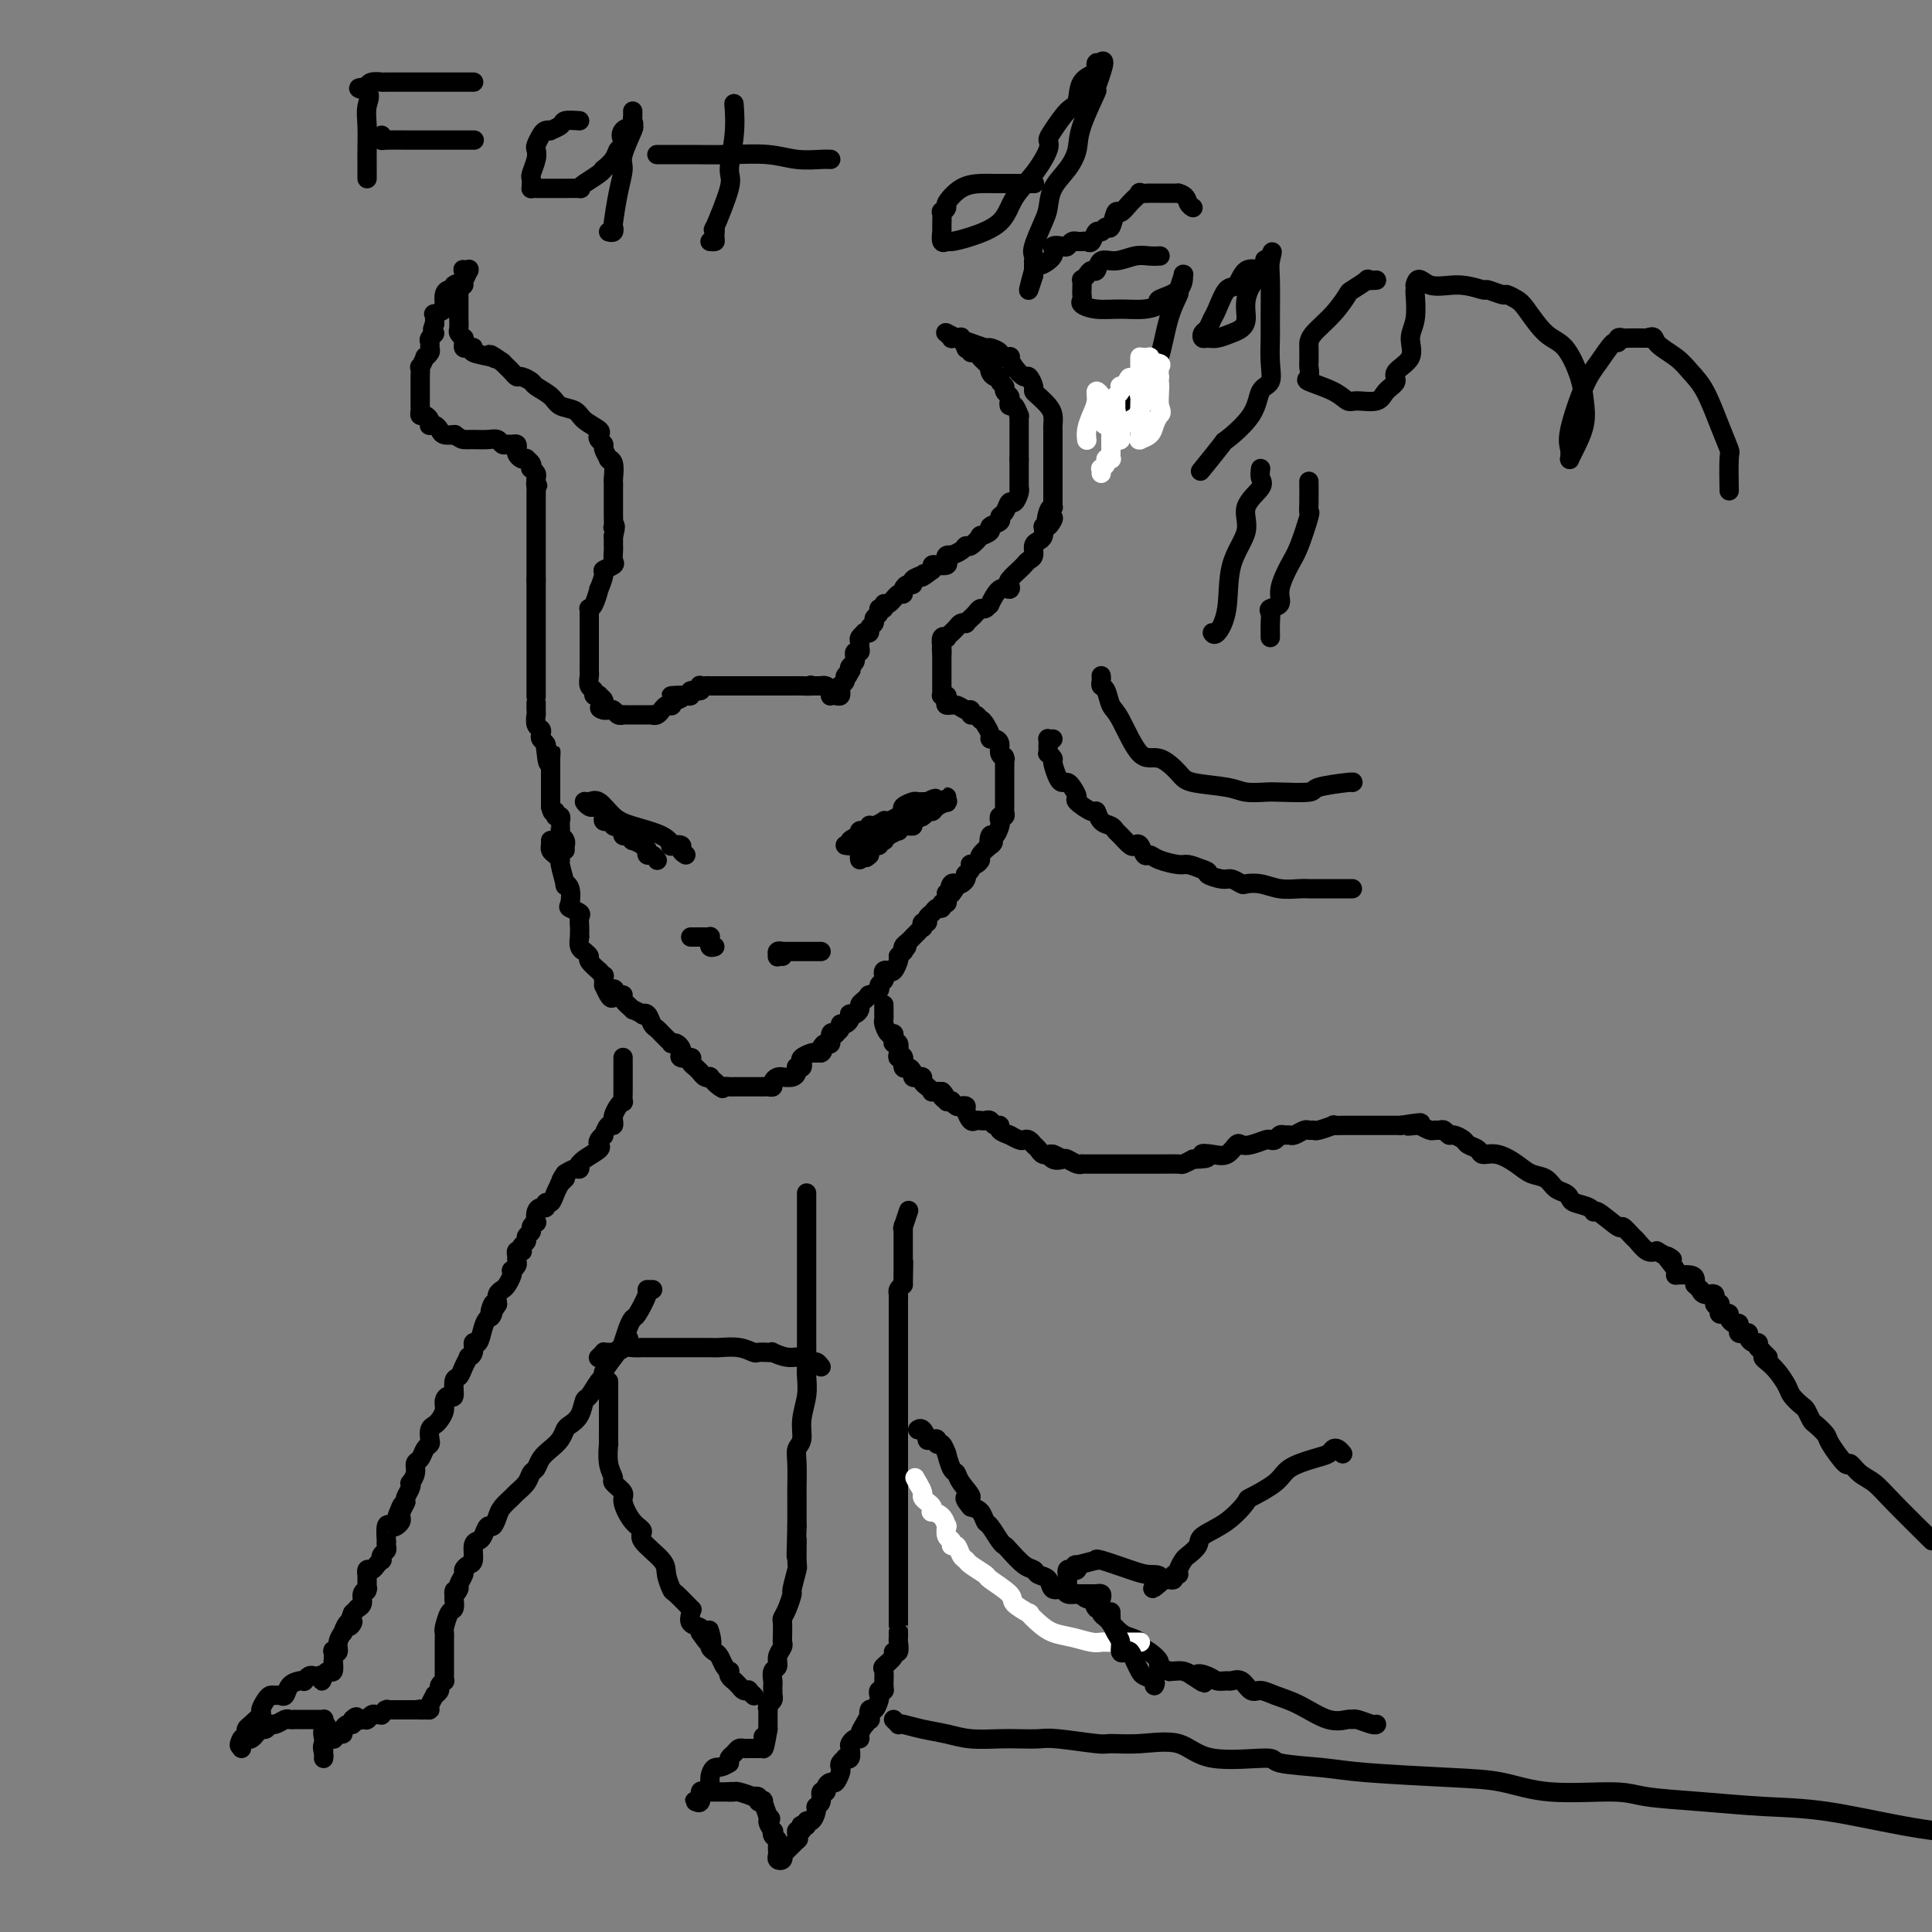 <svg viewBox='0 0 400 400' version='1.1' xmlns='http://www.w3.org/2000/svg' xmlns:xlink='http://www.w3.org/1999/xlink'><rect x="0" y="0" width="400" height="400" fill="#808080" stroke="none"/><g fill='none' stroke='#000000' stroke-width='4' stroke-linecap='round' stroke-linejoin='round'><path d='M175,175c0.483,0.081 0.966,0.161 1,0c0.034,-0.161 -0.380,-0.564 0,-1c0.380,-0.436 1.556,-0.905 2,-1c0.444,-0.095 0.157,0.185 0,0c-0.157,-0.185 -0.184,-0.833 0,-1c0.184,-0.167 0.579,0.148 1,0c0.421,-0.148 0.869,-0.758 1,-1c0.131,-0.242 -0.054,-0.117 0,0c0.054,0.117 0.346,0.224 1,0c0.654,-0.224 1.668,-0.781 2,-1c0.332,-0.219 -0.018,-0.100 0,0c0.018,0.100 0.404,0.181 1,0c0.596,-0.181 1.402,-0.623 2,-1c0.598,-0.377 0.987,-0.690 1,-1c0.013,-0.310 -0.350,-0.619 0,-1c0.350,-0.381 1.414,-0.834 2,-1c0.586,-0.166 0.696,-0.044 1,0c0.304,0.044 0.803,0.012 1,0c0.197,-0.012 0.091,-0.003 0,0c-0.091,0.003 -0.169,0.001 0,0c0.169,-0.001 0.584,-0.000 1,0'/><path d='M192,166c2.808,-1.392 1.327,-0.372 1,0c-0.327,0.372 0.501,0.095 1,0c0.499,-0.095 0.670,-0.008 1,0c0.330,0.008 0.820,-0.064 1,0c0.180,0.064 0.050,0.265 0,0c-0.050,-0.265 -0.020,-0.997 0,-1c0.020,-0.003 0.031,0.721 0,1c-0.031,0.279 -0.102,0.112 0,0c0.102,-0.112 0.378,-0.170 0,0c-0.378,0.170 -1.408,0.568 -2,1c-0.592,0.432 -0.745,0.899 -1,1c-0.255,0.101 -0.612,-0.166 -1,0c-0.388,0.166 -0.808,0.763 -1,1c-0.192,0.237 -0.154,0.115 0,0c0.154,-0.115 0.426,-0.223 0,0c-0.426,0.223 -1.550,0.778 -2,1c-0.450,0.222 -0.225,0.111 0,0'/><path d='M189,170c-0.884,0.845 -0.094,0.959 0,1c0.094,0.041 -0.510,0.010 -1,0c-0.490,-0.010 -0.868,0.001 -1,0c-0.132,-0.001 -0.020,-0.015 0,0c0.020,0.015 -0.054,0.059 0,0c0.054,-0.059 0.235,-0.222 0,0c-0.235,0.222 -0.886,0.830 -1,1c-0.114,0.170 0.310,-0.098 0,0c-0.310,0.098 -1.355,0.561 -2,1c-0.645,0.439 -0.890,0.854 -1,1c-0.110,0.146 -0.085,0.024 0,0c0.085,-0.024 0.229,0.049 0,0c-0.229,-0.049 -0.832,-0.220 -1,0c-0.168,0.220 0.099,0.830 0,1c-0.099,0.170 -0.563,-0.099 -1,0c-0.437,0.099 -0.849,0.565 -1,1c-0.151,0.435 -0.043,0.839 0,1c0.043,0.161 0.022,0.081 0,0'/><path d='M180,177c-1.348,1.079 -0.218,0.275 0,0c0.218,-0.275 -0.478,-0.022 -1,0c-0.522,0.022 -0.871,-0.186 -1,0c-0.129,0.186 -0.037,0.768 0,1c0.037,0.232 0.018,0.116 0,0'/><path d='M142,177c-0.485,-0.313 -0.969,-0.626 -1,-1c-0.031,-0.374 0.393,-0.811 0,-1c-0.393,-0.189 -1.603,-0.132 -2,0c-0.397,0.132 0.017,0.339 0,0c-0.017,-0.339 -0.466,-1.225 -2,-2c-1.534,-0.775 -4.153,-1.438 -6,-2c-1.847,-0.562 -2.923,-1.023 -4,-2c-1.077,-0.977 -2.156,-2.472 -3,-3c-0.844,-0.528 -1.453,-0.090 -2,0c-0.547,0.090 -1.032,-0.168 -1,0c0.032,0.168 0.581,0.762 1,1c0.419,0.238 0.710,0.119 1,0'/><path d='M123,167c-2.777,-1.652 -0.218,-0.784 1,0c1.218,0.784 1.096,1.482 1,2c-0.096,0.518 -0.165,0.857 0,1c0.165,0.143 0.565,0.090 1,0c0.435,-0.090 0.905,-0.216 1,0c0.095,0.216 -0.185,0.775 0,1c0.185,0.225 0.833,0.117 1,0c0.167,-0.117 -0.149,-0.243 0,0c0.149,0.243 0.762,0.854 1,1c0.238,0.146 0.100,-0.172 0,0c-0.100,0.172 -0.164,0.833 0,1c0.164,0.167 0.555,-0.162 1,0c0.445,0.162 0.942,0.813 1,1c0.058,0.187 -0.325,-0.089 0,0c0.325,0.089 1.358,0.545 2,1c0.642,0.455 0.894,0.910 1,1c0.106,0.090 0.067,-0.186 0,0c-0.067,0.186 -0.162,0.833 0,1c0.162,0.167 0.582,-0.147 1,0c0.418,0.147 0.834,0.756 1,1c0.166,0.244 0.083,0.122 0,0'/><path d='M148,196c-0.422,0.121 -0.844,0.243 -1,0c-0.156,-0.243 -0.044,-0.850 0,-1c0.044,-0.150 0.022,0.156 0,0c-0.022,-0.156 -0.044,-0.774 0,-1c0.044,-0.226 0.153,-0.061 0,0c-0.153,0.061 -0.566,0.016 -1,0c-0.434,-0.016 -0.887,-0.004 -1,0c-0.113,0.004 0.114,0.001 0,0c-0.114,-0.001 -0.569,-0.000 -1,0c-0.431,0.000 -0.837,0.000 -1,0c-0.163,-0.000 -0.081,-0.000 0,0'/><path d='M162,198c-0.431,-0.030 -0.861,-0.061 -1,0c-0.139,0.061 0.015,0.212 0,0c-0.015,-0.212 -0.197,-0.789 0,-1c0.197,-0.211 0.773,-0.057 1,0c0.227,0.057 0.103,0.015 0,0c-0.103,-0.015 -0.186,-0.004 0,0c0.186,0.004 0.643,0.001 1,0c0.357,-0.001 0.616,-0.000 1,0c0.384,0.000 0.894,0.000 1,0c0.106,-0.000 -0.193,-0.000 0,0c0.193,0.000 0.879,0.000 1,0c0.121,-0.000 -0.321,-0.000 0,0c0.321,0.000 1.406,0.000 2,0c0.594,-0.000 0.698,-0.000 1,0c0.302,0.000 0.800,0.000 1,0c0.200,-0.000 0.100,-0.000 0,0'/><path d='M114,174c-0.006,0.447 -0.012,0.894 0,1c0.012,0.106 0.040,-0.130 0,0c-0.040,0.130 -0.150,0.624 0,1c0.150,0.376 0.561,0.633 1,1c0.439,0.367 0.906,0.846 1,1c0.094,0.154 -0.184,-0.015 0,1c0.184,1.015 0.832,3.213 1,4c0.168,0.787 -0.144,0.161 0,0c0.144,-0.161 0.742,0.141 1,1c0.258,0.859 0.174,2.276 0,3c-0.174,0.724 -0.439,0.757 0,1c0.439,0.243 1.582,0.696 2,1c0.418,0.304 0.112,0.458 0,1c-0.112,0.542 -0.031,1.472 0,2c0.031,0.528 0.012,0.653 0,1c-0.012,0.347 -0.019,0.915 0,1c0.019,0.085 0.062,-0.314 0,0c-0.062,0.314 -0.229,1.340 0,2c0.229,0.660 0.854,0.955 1,1c0.146,0.045 -0.186,-0.161 0,0c0.186,0.161 0.891,0.688 1,1c0.109,0.312 -0.377,0.408 0,1c0.377,0.592 1.618,1.679 2,2c0.382,0.321 -0.094,-0.125 0,0c0.094,0.125 0.757,0.821 1,1c0.243,0.179 0.065,-0.158 0,0c-0.065,0.158 -0.018,0.812 0,1c0.018,0.188 0.005,-0.089 0,0c-0.005,0.089 -0.003,0.545 0,1'/><path d='M125,204c2.113,4.805 1.895,1.817 2,1c0.105,-0.817 0.534,0.537 1,1c0.466,0.463 0.970,0.037 1,0c0.030,-0.037 -0.413,0.316 0,1c0.413,0.684 1.683,1.698 2,2c0.317,0.302 -0.318,-0.108 0,0c0.318,0.108 1.591,0.736 2,1c0.409,0.264 -0.044,0.166 0,0c0.044,-0.166 0.585,-0.399 1,0c0.415,0.399 0.702,1.430 1,2c0.298,0.570 0.606,0.678 1,1c0.394,0.322 0.875,0.857 1,1c0.125,0.143 -0.107,-0.106 0,0c0.107,0.106 0.554,0.567 1,1c0.446,0.433 0.891,0.837 1,1c0.109,0.163 -0.116,0.086 0,0c0.116,-0.086 0.575,-0.181 1,0c0.425,0.181 0.818,0.637 1,1c0.182,0.363 0.154,0.632 0,1c-0.154,0.368 -0.434,0.834 0,1c0.434,0.166 1.583,0.033 2,0c0.417,-0.033 0.102,0.034 0,0c-0.102,-0.034 0.011,-0.168 0,0c-0.011,0.168 -0.144,0.637 0,1c0.144,0.363 0.564,0.619 1,1c0.436,0.381 0.887,0.886 1,1c0.113,0.114 -0.110,-0.163 0,0c0.110,0.163 0.555,0.765 1,1c0.445,0.235 0.889,0.102 1,0c0.111,-0.102 -0.111,-0.172 0,0c0.111,0.172 0.556,0.586 1,1'/><path d='M148,224c3.510,3.033 0.786,0.617 0,0c-0.786,-0.617 0.367,0.567 1,1c0.633,0.433 0.747,0.116 1,0c0.253,-0.116 0.645,-0.031 1,0c0.355,0.031 0.673,0.008 1,0c0.327,-0.008 0.663,-0.002 1,0c0.337,0.002 0.677,0.001 1,0c0.323,-0.001 0.630,-0.000 1,0c0.370,0.000 0.802,0.000 1,0c0.198,-0.000 0.161,-0.000 0,0c-0.161,0.000 -0.446,0.001 0,0c0.446,-0.001 1.621,-0.003 2,0c0.379,0.003 -0.039,0.011 0,0c0.039,-0.011 0.537,-0.041 1,0c0.463,0.041 0.893,0.154 1,0c0.107,-0.154 -0.108,-0.577 0,-1c0.108,-0.423 0.540,-0.848 1,-1c0.460,-0.152 0.946,-0.030 1,0c0.054,0.030 -0.326,-0.031 0,0c0.326,0.031 1.359,0.153 2,0c0.641,-0.153 0.890,-0.580 1,-1c0.110,-0.420 0.080,-0.833 0,-1c-0.080,-0.167 -0.211,-0.087 0,0c0.211,0.087 0.764,0.181 1,0c0.236,-0.181 0.156,-0.636 0,-1c-0.156,-0.364 -0.388,-0.636 0,-1c0.388,-0.364 1.397,-0.818 2,-1c0.603,-0.182 0.802,-0.091 1,0'/><path d='M169,218c1.940,-1.041 1.289,-0.143 1,0c-0.289,0.143 -0.217,-0.470 0,-1c0.217,-0.530 0.579,-0.979 1,-1c0.421,-0.021 0.901,0.384 1,0c0.099,-0.384 -0.185,-1.557 0,-2c0.185,-0.443 0.837,-0.156 1,0c0.163,0.156 -0.163,0.183 0,0c0.163,-0.183 0.814,-0.574 1,-1c0.186,-0.426 -0.095,-0.885 0,-1c0.095,-0.115 0.564,0.114 1,0c0.436,-0.114 0.839,-0.569 1,-1c0.161,-0.431 0.081,-0.836 0,-1c-0.081,-0.164 -0.163,-0.085 0,0c0.163,0.085 0.570,0.176 1,0c0.430,-0.176 0.884,-0.621 1,-1c0.116,-0.379 -0.105,-0.693 0,-1c0.105,-0.307 0.535,-0.607 1,-1c0.465,-0.393 0.966,-0.879 1,-1c0.034,-0.121 -0.397,0.122 0,0c0.397,-0.122 1.622,-0.611 2,-1c0.378,-0.389 -0.092,-0.679 0,-1c0.092,-0.321 0.745,-0.673 1,-1c0.255,-0.327 0.110,-0.630 0,-1c-0.110,-0.370 -0.187,-0.806 0,-1c0.187,-0.194 0.638,-0.145 1,0c0.362,0.145 0.636,0.385 1,0c0.364,-0.385 0.818,-1.396 1,-2c0.182,-0.604 0.091,-0.802 0,-1'/><path d='M186,198c2.857,-3.317 1.500,-1.609 1,-1c-0.500,0.609 -0.144,0.121 0,0c0.144,-0.121 0.076,0.126 0,0c-0.076,-0.126 -0.161,-0.625 0,-1c0.161,-0.375 0.569,-0.626 1,-1c0.431,-0.374 0.886,-0.870 1,-1c0.114,-0.130 -0.114,0.105 0,0c0.114,-0.105 0.570,-0.549 1,-1c0.430,-0.451 0.832,-0.908 1,-1c0.168,-0.092 0.101,0.183 0,0c-0.101,-0.183 -0.234,-0.824 0,-1c0.234,-0.176 0.837,0.111 1,0c0.163,-0.111 -0.115,-0.622 0,-1c0.115,-0.378 0.623,-0.622 1,-1c0.377,-0.378 0.623,-0.889 1,-1c0.377,-0.111 0.886,0.177 1,0c0.114,-0.177 -0.166,-0.818 0,-1c0.166,-0.182 0.779,0.095 1,0c0.221,-0.095 0.049,-0.562 0,-1c-0.049,-0.438 0.025,-0.849 0,-1c-0.025,-0.151 -0.150,-0.043 0,0c0.150,0.043 0.575,0.022 1,0'/><path d='M197,185c1.715,-2.178 0.502,-1.122 0,-1c-0.502,0.122 -0.292,-0.689 0,-1c0.292,-0.311 0.666,-0.121 1,0c0.334,0.121 0.629,0.173 1,0c0.371,-0.173 0.818,-0.572 1,-1c0.182,-0.428 0.101,-0.885 0,-1c-0.101,-0.115 -0.221,0.114 0,0c0.221,-0.114 0.781,-0.570 1,-1c0.219,-0.430 0.095,-0.835 0,-1c-0.095,-0.165 -0.162,-0.090 0,0c0.162,0.090 0.552,0.195 1,0c0.448,-0.195 0.955,-0.692 1,-1c0.045,-0.308 -0.373,-0.429 0,-1c0.373,-0.571 1.535,-1.592 2,-2c0.465,-0.408 0.232,-0.204 0,0'/><path d='M205,175c1.250,-1.418 0.374,0.038 0,0c-0.374,-0.038 -0.245,-1.569 0,-2c0.245,-0.431 0.605,0.239 1,0c0.395,-0.239 0.824,-1.388 1,-2c0.176,-0.612 0.100,-0.689 0,-1c-0.100,-0.311 -0.223,-0.858 0,-1c0.223,-0.142 0.792,0.120 1,0c0.208,-0.120 0.056,-0.624 0,-1c-0.056,-0.376 -0.015,-0.626 0,-1c0.015,-0.374 0.004,-0.874 0,-1c-0.004,-0.126 -0.001,0.121 0,0c0.001,-0.121 0.000,-0.610 0,-1c-0.000,-0.390 -0.000,-0.680 0,-1c0.000,-0.320 0.000,-0.672 0,-1c-0.000,-0.328 -0.000,-0.634 0,-1c0.000,-0.366 0.001,-0.791 0,-1c-0.001,-0.209 -0.004,-0.202 0,-1c0.004,-0.798 0.016,-2.402 0,-3c-0.016,-0.598 -0.060,-0.188 0,0c0.060,0.188 0.222,0.156 0,0c-0.222,-0.156 -0.829,-0.436 -1,-1c-0.171,-0.564 0.095,-1.411 0,-2c-0.095,-0.589 -0.551,-0.921 -1,-1c-0.449,-0.079 -0.890,0.094 -1,0c-0.110,-0.094 0.111,-0.455 0,-1c-0.111,-0.545 -0.556,-1.272 -1,-2'/><path d='M204,150c-0.802,-1.244 -0.806,-0.854 -1,-1c-0.194,-0.146 -0.579,-0.828 -1,-1c-0.421,-0.172 -0.877,0.165 -1,0c-0.123,-0.165 0.086,-0.832 0,-1c-0.086,-0.168 -0.467,0.161 -1,0c-0.533,-0.161 -1.218,-0.814 -2,-1c-0.782,-0.186 -1.659,0.093 -2,0c-0.341,-0.093 -0.144,-0.560 0,-1c0.144,-0.440 0.235,-0.853 0,-1c-0.235,-0.147 -0.795,-0.028 -1,0c-0.205,0.028 -0.055,-0.034 0,0c0.055,0.034 0.015,0.164 0,0c-0.015,-0.164 -0.004,-0.622 0,-1c0.004,-0.378 0.001,-0.674 0,-1c-0.001,-0.326 -0.000,-0.680 0,-1c0.000,-0.320 0.000,-0.607 0,-1c-0.000,-0.393 -0.000,-0.892 0,-1c0.000,-0.108 0.000,0.176 0,0c-0.000,-0.176 -0.000,-0.810 0,-1c0.000,-0.190 0.000,0.064 0,0c-0.000,-0.064 -0.000,-0.447 0,-1c0.000,-0.553 0.000,-1.277 0,-2'/><path d='M195,135c-0.153,-1.400 -0.037,-0.400 0,0c0.037,0.400 -0.005,0.199 0,0c0.005,-0.199 0.058,-0.397 0,-1c-0.058,-0.603 -0.227,-1.611 0,-2c0.227,-0.389 0.848,-0.160 1,0c0.152,0.160 -0.167,0.249 0,0c0.167,-0.249 0.819,-0.838 1,-1c0.181,-0.162 -0.110,0.101 0,0c0.110,-0.101 0.621,-0.566 1,-1c0.379,-0.434 0.626,-0.837 1,-1c0.374,-0.163 0.874,-0.086 1,0c0.126,0.086 -0.121,0.182 0,0c0.121,-0.182 0.611,-0.642 1,-1c0.389,-0.358 0.677,-0.615 1,-1c0.323,-0.385 0.681,-0.899 1,-1c0.319,-0.101 0.601,0.212 1,0c0.399,-0.212 0.916,-0.950 1,-1c0.084,-0.050 -0.267,0.587 0,0c0.267,-0.587 1.150,-2.399 2,-3c0.850,-0.601 1.667,0.008 2,0c0.333,-0.008 0.183,-0.632 0,-1c-0.183,-0.368 -0.399,-0.479 0,-1c0.399,-0.521 1.413,-1.453 2,-2c0.587,-0.547 0.749,-0.710 1,-1c0.251,-0.290 0.593,-0.707 1,-1c0.407,-0.293 0.880,-0.463 1,-1c0.120,-0.537 -0.112,-1.443 0,-2c0.112,-0.557 0.569,-0.765 1,-1c0.431,-0.235 0.838,-0.496 1,-1c0.162,-0.504 0.081,-1.252 0,-2'/><path d='M216,109c3.491,-3.857 1.720,-0.499 1,0c-0.720,0.499 -0.389,-1.862 0,-3c0.389,-1.138 0.836,-1.052 1,-1c0.164,0.052 0.044,0.070 0,0c-0.044,-0.070 -0.012,-0.229 0,-1c0.012,-0.771 0.003,-2.153 0,-3c-0.003,-0.847 -0.001,-1.157 0,-1c0.001,0.157 0.000,0.781 0,0c-0.000,-0.781 -0.000,-2.968 0,-4c0.000,-1.032 0.000,-0.911 0,-1c-0.000,-0.089 -0.000,-0.390 0,-1c0.000,-0.610 0.001,-1.528 0,-2c-0.001,-0.472 -0.002,-0.496 0,-1c0.002,-0.504 0.008,-1.487 0,-2c-0.008,-0.513 -0.031,-0.558 0,-1c0.031,-0.442 0.114,-1.283 0,-2c-0.114,-0.717 -0.426,-1.310 -1,-2c-0.574,-0.690 -1.410,-1.476 -2,-2c-0.590,-0.524 -0.935,-0.787 -1,-1c-0.065,-0.213 0.150,-0.376 0,-1c-0.150,-0.624 -0.665,-1.708 -1,-2c-0.335,-0.292 -0.490,0.210 -1,0c-0.510,-0.210 -1.374,-1.131 -2,-2c-0.626,-0.869 -1.012,-1.687 -1,-2c0.012,-0.313 0.422,-0.122 0,0c-0.422,0.122 -1.677,0.173 -2,0c-0.323,-0.173 0.286,-0.571 0,-1c-0.286,-0.429 -1.469,-0.888 -2,-1c-0.531,-0.112 -0.412,0.124 -1,0c-0.588,-0.124 -1.882,-0.607 -3,-1c-1.118,-0.393 -2.059,-0.697 -3,-1'/><path d='M198,70c-2.774,-1.464 -2.208,-1.125 -2,-1c0.208,0.125 0.060,0.037 0,0c-0.060,-0.037 -0.031,-0.024 0,0c0.031,0.024 0.065,0.059 0,0c-0.065,-0.059 -0.229,-0.212 0,0c0.229,0.212 0.850,0.789 1,1c0.150,0.211 -0.171,0.054 0,0c0.171,-0.054 0.834,-0.007 1,0c0.166,0.007 -0.167,-0.026 0,0c0.167,0.026 0.832,0.112 1,0c0.168,-0.112 -0.161,-0.422 0,0c0.161,0.422 0.813,1.575 1,2c0.187,0.425 -0.089,0.121 0,0c0.089,-0.121 0.545,-0.061 1,0'/><path d='M201,72c0.416,0.549 -0.042,0.922 0,1c0.042,0.078 0.586,-0.137 1,0c0.414,0.137 0.699,0.628 1,1c0.301,0.372 0.619,0.625 1,1c0.381,0.375 0.824,0.870 1,1c0.176,0.130 0.085,-0.106 0,0c-0.085,0.106 -0.162,0.553 0,1c0.162,0.447 0.564,0.893 1,1c0.436,0.107 0.905,-0.126 1,0c0.095,0.126 -0.185,0.611 0,1c0.185,0.389 0.833,0.683 1,1c0.167,0.317 -0.149,0.657 0,1c0.149,0.343 0.762,0.688 1,1c0.238,0.312 0.102,0.590 0,1c-0.102,0.410 -0.171,0.951 0,1c0.171,0.049 0.582,-0.394 1,0c0.418,0.394 0.844,1.625 1,2c0.156,0.375 0.042,-0.107 0,0c-0.042,0.107 -0.011,0.802 0,1c0.011,0.198 0.003,-0.101 0,0c-0.003,0.101 -0.001,0.601 0,1c0.001,0.399 0.000,0.697 0,1c-0.000,0.303 -0.000,0.611 0,1c0.000,0.389 0.000,0.860 0,1c-0.000,0.140 -0.000,-0.050 0,0c0.000,0.050 0.000,0.339 0,1c-0.000,0.661 -0.000,1.693 0,2c0.000,0.307 0.000,-0.110 0,0c-0.000,0.110 -0.000,0.746 0,1c0.000,0.254 0.000,0.127 0,0'/><path d='M211,95c0.000,1.284 0.000,-0.006 0,0c-0.000,0.006 -0.000,1.307 0,2c0.000,0.693 0.000,0.778 0,1c-0.000,0.222 -0.000,0.581 0,1c0.000,0.419 0.001,0.899 0,1c-0.001,0.101 -0.003,-0.175 0,0c0.003,0.175 0.012,0.802 0,1c-0.012,0.198 -0.044,-0.031 0,0c0.044,0.031 0.165,0.323 0,1c-0.165,0.677 -0.616,1.740 -1,2c-0.384,0.260 -0.699,-0.281 -1,0c-0.301,0.281 -0.586,1.384 -1,2c-0.414,0.616 -0.956,0.744 -1,1c-0.044,0.256 0.410,0.641 0,1c-0.410,0.359 -1.686,0.692 -2,1c-0.314,0.308 0.333,0.589 0,1c-0.333,0.411 -1.646,0.950 -2,1c-0.354,0.050 0.251,-0.389 0,0c-0.251,0.389 -1.359,1.607 -2,2c-0.641,0.393 -0.817,-0.039 -1,0c-0.183,0.039 -0.375,0.549 -1,1c-0.625,0.451 -1.682,0.842 -2,1c-0.318,0.158 0.104,0.081 0,0c-0.104,-0.081 -0.736,-0.166 -1,0c-0.264,0.166 -0.162,0.583 0,1c0.162,0.417 0.384,0.833 0,1c-0.384,0.167 -1.373,0.083 -2,0c-0.627,-0.083 -0.894,-0.167 -1,0c-0.106,0.167 -0.053,0.583 0,1'/><path d='M193,118c-3.116,2.404 -2.407,1.414 -2,1c0.407,-0.414 0.512,-0.252 0,0c-0.512,0.252 -1.639,0.594 -2,1c-0.361,0.406 0.045,0.877 0,1c-0.045,0.123 -0.540,-0.103 -1,0c-0.460,0.103 -0.884,0.534 -1,1c-0.116,0.466 0.075,0.966 0,1c-0.075,0.034 -0.416,-0.398 -1,0c-0.584,0.398 -1.409,1.626 -2,2c-0.591,0.374 -0.947,-0.107 -1,0c-0.053,0.107 0.197,0.802 0,1c-0.197,0.198 -0.841,-0.102 -1,0c-0.159,0.102 0.169,0.605 0,1c-0.169,0.395 -0.834,0.680 -1,1c-0.166,0.320 0.167,0.673 0,1c-0.167,0.327 -0.833,0.626 -1,1c-0.167,0.374 0.166,0.821 0,1c-0.166,0.179 -0.829,0.089 -1,0c-0.171,-0.089 0.151,-0.177 0,0c-0.151,0.177 -0.776,0.621 -1,1c-0.224,0.379 -0.046,0.694 0,1c0.046,0.306 -0.041,0.603 0,1c0.041,0.397 0.208,0.894 0,1c-0.208,0.106 -0.791,-0.179 -1,0c-0.209,0.179 -0.042,0.821 0,1c0.042,0.179 -0.040,-0.107 0,0c0.040,0.107 0.203,0.606 0,1c-0.203,0.394 -0.772,0.684 -1,1c-0.228,0.316 -0.114,0.658 0,1'/><path d='M176,139c-0.946,1.870 -0.310,0.543 0,0c0.310,-0.543 0.293,-0.304 0,0c-0.293,0.304 -0.863,0.674 -1,1c-0.137,0.326 0.159,0.608 0,1c-0.159,0.392 -0.774,0.893 -1,1c-0.226,0.107 -0.063,-0.182 0,0c0.063,0.182 0.027,0.833 0,1c-0.027,0.167 -0.046,-0.151 0,0c0.046,0.151 0.157,0.770 0,1c-0.157,0.230 -0.581,0.072 -1,0c-0.419,-0.072 -0.834,-0.058 -1,0c-0.166,0.058 -0.082,0.159 0,0c0.082,-0.159 0.163,-0.579 0,-1c-0.163,-0.421 -0.568,-0.845 -1,-1c-0.432,-0.155 -0.889,-0.042 -1,0c-0.111,0.042 0.124,0.011 0,0c-0.124,-0.011 -0.607,-0.003 -1,0c-0.393,0.003 -0.697,0.002 -1,0'/><path d='M168,142c-0.514,-0.309 0.200,-0.083 0,0c-0.200,0.083 -1.313,0.022 -2,0c-0.687,-0.022 -0.946,-0.006 -1,0c-0.054,0.006 0.098,0.002 0,0c-0.098,-0.002 -0.446,-0.000 -1,0c-0.554,0.000 -1.315,0.000 -2,0c-0.685,-0.000 -1.293,-0.000 -2,0c-0.707,0.000 -1.513,0.000 -2,0c-0.487,-0.000 -0.654,-0.000 -1,0c-0.346,0.000 -0.871,0.000 -1,0c-0.129,-0.000 0.138,-0.000 0,0c-0.138,0.000 -0.680,0.000 -1,0c-0.320,-0.000 -0.418,-0.000 -1,0c-0.582,0.000 -1.647,0.000 -2,0c-0.353,-0.000 0.007,-0.000 0,0c-0.007,0.000 -0.379,0.000 -1,0c-0.621,-0.000 -1.490,-0.000 -2,0c-0.510,0.000 -0.662,0.000 -1,0c-0.338,-0.000 -0.862,-0.001 -1,0c-0.138,0.001 0.109,0.004 0,0c-0.109,-0.004 -0.573,-0.016 -1,0c-0.427,0.016 -0.818,0.061 -1,0c-0.182,-0.061 -0.157,-0.226 0,0c0.157,0.226 0.445,0.845 0,1c-0.445,0.155 -1.625,-0.154 -2,0c-0.375,0.154 0.053,0.772 0,1c-0.053,0.228 -0.587,0.065 -1,0c-0.413,-0.065 -0.707,-0.033 -1,0'/><path d='M141,144c-4.132,0.244 -0.963,-0.144 0,0c0.963,0.144 -0.281,0.822 -1,1c-0.719,0.178 -0.915,-0.144 -1,0c-0.085,0.144 -0.061,0.756 0,1c0.061,0.244 0.157,0.122 0,0c-0.157,-0.122 -0.568,-0.243 -1,0c-0.432,0.243 -0.884,0.850 -1,1c-0.116,0.150 0.104,-0.156 0,0c-0.104,0.156 -0.534,0.774 -1,1c-0.466,0.226 -0.969,0.061 -1,0c-0.031,-0.061 0.409,-0.016 0,0c-0.409,0.016 -1.669,0.004 -2,0c-0.331,-0.004 0.265,-0.001 0,0c-0.265,0.001 -1.391,0.000 -2,0c-0.609,-0.000 -0.702,0.001 -1,0c-0.298,-0.001 -0.801,-0.004 -1,0c-0.199,0.004 -0.095,0.015 0,0c0.095,-0.015 0.180,-0.057 0,0c-0.180,0.057 -0.626,0.211 -1,0c-0.374,-0.211 -0.678,-0.788 -1,-1c-0.322,-0.212 -0.664,-0.061 -1,0c-0.336,0.061 -0.668,0.030 -1,0'/><path d='M125,147c-1.697,-0.393 -0.440,-0.876 0,-1c0.440,-0.124 0.061,0.111 0,0c-0.061,-0.111 0.195,-0.569 0,-1c-0.195,-0.431 -0.841,-0.835 -1,-1c-0.159,-0.165 0.168,-0.089 0,0c-0.168,0.089 -0.829,0.192 -1,0c-0.171,-0.192 0.150,-0.680 0,-1c-0.150,-0.320 -0.772,-0.471 -1,-1c-0.228,-0.529 -0.061,-1.436 0,-2c0.061,-0.564 0.016,-0.783 0,-1c-0.016,-0.217 -0.004,-0.430 0,-1c0.004,-0.570 0.001,-1.496 0,-2c-0.001,-0.504 -0.000,-0.586 0,-1c0.000,-0.414 0.000,-1.161 0,-2c-0.000,-0.839 0.000,-1.770 0,-2c-0.000,-0.230 -0.001,0.240 0,0c0.001,-0.240 0.003,-1.189 0,-2c-0.003,-0.811 -0.011,-1.483 0,-2c0.011,-0.517 0.040,-0.878 0,-1c-0.040,-0.122 -0.150,-0.005 0,0c0.150,0.005 0.560,-0.103 1,-1c0.440,-0.897 0.910,-2.583 1,-3c0.090,-0.417 -0.200,0.436 0,0c0.200,-0.436 0.891,-2.162 1,-3c0.109,-0.838 -0.363,-0.788 0,-1c0.363,-0.212 1.561,-0.687 2,-1c0.439,-0.313 0.118,-0.465 0,-1c-0.118,-0.535 -0.032,-1.453 0,-2c0.032,-0.547 0.008,-0.724 0,-1c-0.008,-0.276 -0.002,-0.650 0,-1c0.002,-0.350 0.001,-0.675 0,-1'/><path d='M127,111c0.774,-2.804 0.207,-2.315 0,-2c-0.207,0.315 -0.056,0.454 0,0c0.056,-0.454 0.015,-1.501 0,-2c-0.015,-0.499 -0.004,-0.449 0,-1c0.004,-0.551 0.001,-1.702 0,-2c-0.001,-0.298 -0.000,0.256 0,0c0.000,-0.256 -0.000,-1.324 0,-2c0.000,-0.676 0.001,-0.962 0,-1c-0.001,-0.038 -0.004,0.171 0,0c0.004,-0.171 0.016,-0.724 0,-1c-0.016,-0.276 -0.061,-0.277 0,-1c0.061,-0.723 0.228,-2.169 0,-3c-0.228,-0.831 -0.849,-1.049 -1,-1c-0.151,0.049 0.169,0.364 0,0c-0.169,-0.364 -0.827,-1.406 -1,-2c-0.173,-0.594 0.140,-0.739 0,-1c-0.140,-0.261 -0.732,-0.637 -1,-1c-0.268,-0.363 -0.211,-0.712 0,-1c0.211,-0.288 0.578,-0.514 0,-1c-0.578,-0.486 -2.099,-1.233 -3,-2c-0.901,-0.767 -1.182,-1.553 -2,-2c-0.818,-0.447 -2.173,-0.555 -3,-1c-0.827,-0.445 -1.124,-1.229 -2,-2c-0.876,-0.771 -2.329,-1.530 -3,-2c-0.671,-0.470 -0.561,-0.650 -1,-1c-0.439,-0.350 -1.428,-0.868 -2,-1c-0.572,-0.132 -0.728,0.122 -1,0c-0.272,-0.122 -0.661,-0.620 -1,-1c-0.339,-0.380 -0.630,-0.641 -1,-1c-0.370,-0.359 -0.820,-0.817 -1,-1c-0.180,-0.183 -0.090,-0.092 0,0'/><path d='M104,75c-3.613,-2.559 -2.645,-1.456 -2,-1c0.645,0.456 0.968,0.267 0,0c-0.968,-0.267 -3.226,-0.610 -4,-1c-0.774,-0.390 -0.064,-0.826 0,-1c0.064,-0.174 -0.518,-0.084 -1,0c-0.482,0.084 -0.865,0.163 -1,0c-0.135,-0.163 -0.022,-0.568 0,-1c0.022,-0.432 -0.047,-0.893 0,-1c0.047,-0.107 0.209,0.139 0,0c-0.209,-0.139 -0.788,-0.663 -1,-1c-0.212,-0.337 -0.057,-0.486 0,-1c0.057,-0.514 0.015,-1.394 0,-2c-0.015,-0.606 -0.004,-0.939 0,-1c0.004,-0.061 0.001,0.152 0,0c-0.001,-0.152 -0.001,-0.667 0,-1c0.001,-0.333 0.003,-0.484 0,-1c-0.003,-0.516 -0.011,-1.396 0,-2c0.011,-0.604 0.041,-0.932 0,-1c-0.041,-0.068 -0.155,0.123 0,0c0.155,-0.123 0.577,-0.562 1,-1'/><path d='M96,59c-0.060,-1.962 -0.211,-0.865 0,-1c0.211,-0.135 0.785,-1.500 1,-2c0.215,-0.500 0.071,-0.136 0,0c-0.071,0.136 -0.070,0.043 0,0c0.070,-0.043 0.207,-0.037 0,0c-0.207,0.037 -0.759,0.105 -1,0c-0.241,-0.105 -0.173,-0.382 0,0c0.173,0.382 0.449,1.425 0,2c-0.449,0.575 -1.623,0.684 -2,1c-0.377,0.316 0.042,0.840 0,1c-0.042,0.160 -0.545,-0.046 -1,0c-0.455,0.046 -0.861,0.342 -1,1c-0.139,0.658 -0.009,1.678 0,2c0.009,0.322 -0.103,-0.054 0,0c0.103,0.054 0.420,0.539 0,1c-0.420,0.461 -1.576,0.897 -2,1c-0.424,0.103 -0.114,-0.126 0,0c0.114,0.126 0.033,0.607 0,1c-0.033,0.393 -0.016,0.696 0,1'/><path d='M90,67c-1.022,2.107 -0.077,1.874 0,2c0.077,0.126 -0.716,0.613 -1,1c-0.284,0.387 -0.061,0.676 0,1c0.061,0.324 -0.040,0.683 0,1c0.040,0.317 0.221,0.590 0,1c-0.221,0.410 -0.844,0.955 -1,1c-0.156,0.045 0.154,-0.410 0,0c-0.154,0.410 -0.773,1.687 -1,2c-0.227,0.313 -0.061,-0.337 0,0c0.061,0.337 0.016,1.662 0,2c-0.016,0.338 -0.004,-0.312 0,0c0.004,0.312 0.001,1.586 0,2c-0.001,0.414 -0.000,-0.034 0,0c0.000,0.034 0.000,0.548 0,1c-0.000,0.452 -0.000,0.843 0,1c0.000,0.157 -0.000,0.080 0,0c0.000,-0.080 0.000,-0.162 0,0c-0.000,0.162 -0.001,0.569 0,1c0.001,0.431 0.003,0.885 0,1c-0.003,0.115 -0.011,-0.110 0,0c0.011,0.110 0.042,0.555 0,1c-0.042,0.445 -0.156,0.890 0,1c0.156,0.110 0.580,-0.115 1,0c0.420,0.115 0.834,0.569 1,1c0.166,0.431 0.085,0.837 0,1c-0.085,0.163 -0.173,0.082 0,0c0.173,-0.082 0.607,-0.166 1,0c0.393,0.166 0.744,0.580 1,1c0.256,0.420 0.415,0.844 1,1c0.585,0.156 1.596,0.045 2,0c0.404,-0.045 0.202,-0.022 0,0'/><path d='M94,90c1.456,0.846 1.594,0.963 2,1c0.406,0.037 1.078,-0.004 2,0c0.922,0.004 2.092,0.054 3,0c0.908,-0.054 1.553,-0.211 2,0c0.447,0.211 0.694,0.792 1,1c0.306,0.208 0.670,0.045 1,0c0.330,-0.045 0.627,0.030 1,0c0.373,-0.030 0.822,-0.166 1,0c0.178,0.166 0.085,0.632 0,1c-0.085,0.368 -0.163,0.637 0,1c0.163,0.363 0.566,0.819 1,1c0.434,0.181 0.900,0.086 1,0c0.100,-0.086 -0.166,-0.164 0,0c0.166,0.164 0.762,0.568 1,1c0.238,0.432 0.116,0.890 0,1c-0.116,0.110 -0.227,-0.128 0,0c0.227,0.128 0.793,0.622 1,1c0.207,0.378 0.056,0.640 0,1c-0.056,0.360 -0.016,0.817 0,1c0.016,0.183 0.008,0.091 0,0'/><path d='M111,100c0.619,1.190 0.166,0.164 0,0c-0.166,-0.164 -0.044,0.534 0,1c0.044,0.466 0.012,0.698 0,1c-0.012,0.302 -0.003,0.672 0,1c0.003,0.328 0.001,0.613 0,1c-0.001,0.387 -0.000,0.877 0,1c0.000,0.123 0.000,-0.121 0,0c-0.000,0.121 -0.000,0.606 0,1c0.000,0.394 0.000,0.697 0,1c-0.000,0.303 -0.000,0.605 0,1c0.000,0.395 0.000,0.884 0,1c-0.000,0.116 -0.000,-0.142 0,0c0.000,0.142 0.000,0.682 0,1c-0.000,0.318 -0.000,0.414 0,1c0.000,0.586 0.000,1.663 0,2c-0.000,0.337 -0.000,-0.064 0,0c0.000,0.064 0.000,0.594 0,1c-0.000,0.406 -0.000,0.687 0,1c0.000,0.313 0.000,0.658 0,1c-0.000,0.342 -0.000,0.683 0,1c0.000,0.317 0.000,0.611 0,1c-0.000,0.389 -0.000,0.874 0,1c0.000,0.126 0.000,-0.107 0,0c-0.000,0.107 -0.000,0.553 0,1'/><path d='M111,120c0.000,3.269 -0.000,1.440 0,1c0.000,-0.440 0.000,0.508 0,1c0.000,0.492 0.000,0.526 0,1c-0.000,0.474 -0.000,1.386 0,2c0.000,0.614 0.000,0.929 0,1c-0.000,0.071 -0.000,-0.101 0,0c0.000,0.101 0.000,0.474 0,1c-0.000,0.526 -0.000,1.205 0,2c0.000,0.795 0.000,1.706 0,2c-0.000,0.294 -0.000,-0.028 0,0c0.000,0.028 0.000,0.406 0,1c-0.000,0.594 -0.000,1.402 0,2c0.000,0.598 0.000,0.984 0,1c-0.000,0.016 -0.000,-0.338 0,0c0.000,0.338 0.000,1.367 0,2c-0.000,0.633 -0.000,0.871 0,1c0.000,0.129 0.000,0.149 0,1c-0.000,0.851 -0.000,2.531 0,3c0.000,0.469 0.000,-0.274 0,0c-0.000,0.274 -0.000,1.566 0,2c0.000,0.434 0.000,0.009 0,0c-0.000,-0.009 -0.001,0.397 0,1c0.001,0.603 0.004,1.404 0,2c-0.004,0.596 -0.015,0.986 0,1c0.015,0.014 0.056,-0.347 0,0c-0.056,0.347 -0.207,1.402 0,2c0.207,0.598 0.774,0.737 1,1c0.226,0.263 0.112,0.648 0,1c-0.112,0.352 -0.223,0.672 0,1c0.223,0.328 0.778,0.665 1,1c0.222,0.335 0.111,0.667 0,1'/><path d='M113,155c0.536,5.573 0.876,2.004 1,1c0.124,-1.004 0.033,0.557 0,1c-0.033,0.443 -0.009,-0.231 0,0c0.009,0.231 0.002,1.369 0,2c-0.002,0.631 -0.001,0.756 0,1c0.001,0.244 0.000,0.605 0,1c-0.000,0.395 -0.000,0.822 0,1c0.000,0.178 0.000,0.107 0,0c-0.000,-0.107 -0.000,-0.250 0,0c0.000,0.250 0.000,0.893 0,1c-0.000,0.107 -0.000,-0.322 0,0c0.000,0.322 0.000,1.394 0,2c-0.000,0.606 -0.000,0.744 0,1c0.000,0.256 0.000,0.628 0,1'/><path d='M114,167c0.397,2.018 0.891,1.062 1,1c0.109,-0.062 -0.167,0.770 0,1c0.167,0.230 0.777,-0.141 1,0c0.223,0.141 0.059,0.793 0,1c-0.059,0.207 -0.012,-0.033 0,0c0.012,0.033 -0.011,0.339 0,1c0.011,0.661 0.055,1.679 0,2c-0.055,0.321 -0.211,-0.054 0,0c0.211,0.054 0.789,0.537 1,1c0.211,0.463 0.057,0.908 0,1c-0.057,0.092 -0.015,-0.167 0,0c0.015,0.167 0.004,0.762 0,1c-0.004,0.238 -0.002,0.119 0,0'/><path d='M129,219c-0.000,-0.062 -0.000,-0.123 0,0c0.000,0.123 0.000,0.432 0,1c-0.000,0.568 -0.000,1.396 0,2c0.000,0.604 0.000,0.983 0,1c-0.000,0.017 -0.000,-0.327 0,0c0.000,0.327 0.001,1.327 0,2c-0.001,0.673 -0.003,1.020 0,1c0.003,-0.020 0.011,-0.405 0,0c-0.011,0.405 -0.041,1.601 0,2c0.041,0.399 0.154,0.001 0,0c-0.154,-0.001 -0.577,0.396 -1,1c-0.423,0.604 -0.848,1.414 -1,2c-0.152,0.586 -0.031,0.950 0,1c0.031,0.050 -0.029,-0.212 0,0c0.029,0.212 0.148,0.897 0,1c-0.148,0.103 -0.562,-0.376 -1,0c-0.438,0.376 -0.899,1.605 -1,2c-0.101,0.395 0.159,-0.045 0,0c-0.159,0.045 -0.736,0.577 -1,1c-0.264,0.423 -0.214,0.739 0,1c0.214,0.261 0.594,0.466 0,1c-0.594,0.534 -2.161,1.396 -3,2c-0.839,0.604 -0.948,0.949 -1,1c-0.052,0.051 -0.045,-0.193 0,0c0.045,0.193 0.127,0.821 0,1c-0.127,0.179 -0.465,-0.092 -1,0c-0.535,0.092 -1.268,0.546 -2,1'/><path d='M117,243c-1.797,2.488 -0.288,1.208 0,1c0.288,-0.208 -0.643,0.656 -1,1c-0.357,0.344 -0.138,0.168 0,0c0.138,-0.168 0.195,-0.328 0,0c-0.195,0.328 -0.644,1.145 -1,2c-0.356,0.855 -0.621,1.747 -1,2c-0.379,0.253 -0.872,-0.135 -1,0c-0.128,0.135 0.110,0.792 0,1c-0.110,0.208 -0.570,-0.032 -1,0c-0.430,0.032 -0.832,0.337 -1,1c-0.168,0.663 -0.102,1.683 0,2c0.102,0.317 0.238,-0.070 0,0c-0.238,0.070 -0.852,0.596 -1,1c-0.148,0.404 0.170,0.686 0,1c-0.170,0.314 -0.829,0.659 -1,1c-0.171,0.341 0.147,0.679 0,1c-0.147,0.321 -0.757,0.625 -1,1c-0.243,0.375 -0.118,0.822 0,1c0.118,0.178 0.229,0.089 0,0c-0.229,-0.089 -0.797,-0.178 -1,0c-0.203,0.178 -0.041,0.621 0,1c0.041,0.379 -0.041,0.692 0,1c0.041,0.308 0.204,0.611 0,1c-0.204,0.389 -0.775,0.864 -1,1c-0.225,0.136 -0.102,-0.066 0,0c0.102,0.066 0.185,0.402 0,1c-0.185,0.598 -0.637,1.459 -1,2c-0.363,0.541 -0.636,0.761 -1,1c-0.364,0.239 -0.818,0.497 -1,1c-0.182,0.503 -0.091,1.252 0,2'/><path d='M103,270c-2.405,4.067 -1.418,0.734 -1,0c0.418,-0.734 0.266,1.133 0,2c-0.266,0.867 -0.644,0.736 -1,1c-0.356,0.264 -0.688,0.922 -1,2c-0.312,1.078 -0.605,2.574 -1,3c-0.395,0.426 -0.894,-0.220 -1,0c-0.106,0.220 0.179,1.306 0,2c-0.179,0.694 -0.822,0.996 -1,1c-0.178,0.004 0.111,-0.289 0,0c-0.111,0.289 -0.621,1.159 -1,2c-0.379,0.841 -0.627,1.653 -1,2c-0.373,0.347 -0.870,0.228 -1,1c-0.130,0.772 0.106,2.434 0,3c-0.106,0.566 -0.553,0.036 -1,0c-0.447,-0.036 -0.894,0.423 -1,1c-0.106,0.577 0.129,1.271 0,2c-0.129,0.729 -0.622,1.491 -1,2c-0.378,0.509 -0.640,0.765 -1,1c-0.360,0.235 -0.817,0.448 -1,1c-0.183,0.552 -0.092,1.443 0,2c0.092,0.557 0.183,0.782 0,1c-0.183,0.218 -0.641,0.430 -1,1c-0.359,0.570 -0.618,1.497 -1,2c-0.382,0.503 -0.886,0.582 -1,1c-0.114,0.418 0.162,1.177 0,2c-0.162,0.823 -0.762,1.712 -1,2c-0.238,0.288 -0.115,-0.026 0,0c0.115,0.026 0.223,0.392 0,1c-0.223,0.608 -0.778,1.460 -1,2c-0.222,0.540 -0.111,0.770 0,1'/><path d='M84,311c-3.166,6.505 -1.579,2.268 -1,1c0.579,-1.268 0.152,0.434 0,1c-0.152,0.566 -0.029,-0.005 0,0c0.029,0.005 -0.034,0.587 0,1c0.034,0.413 0.167,0.658 0,1c-0.167,0.342 -0.633,0.781 -1,1c-0.367,0.219 -0.634,0.219 -1,0c-0.366,-0.219 -0.829,-0.658 -1,0c-0.171,0.658 -0.050,2.414 0,3c0.050,0.586 0.027,0.003 0,0c-0.027,-0.003 -0.059,0.573 0,1c0.059,0.427 0.209,0.706 0,1c-0.209,0.294 -0.777,0.605 -1,1c-0.223,0.395 -0.102,0.875 0,1c0.102,0.125 0.185,-0.106 0,0c-0.185,0.106 -0.638,0.547 -1,1c-0.362,0.453 -0.633,0.917 -1,1c-0.367,0.083 -0.831,-0.216 -1,0c-0.169,0.216 -0.044,0.947 0,1c0.044,0.053 0.008,-0.572 0,0c-0.008,0.572 0.013,2.342 0,3c-0.013,0.658 -0.060,0.205 0,0c0.060,-0.205 0.227,-0.161 0,0c-0.227,0.161 -0.848,0.438 -1,1c-0.152,0.562 0.165,1.408 0,2c-0.165,0.592 -0.814,0.929 -1,1c-0.186,0.071 0.090,-0.122 0,0c-0.090,0.122 -0.545,0.561 -1,1'/><path d='M73,334c-1.659,4.045 -0.305,2.659 0,2c0.305,-0.659 -0.439,-0.590 -1,0c-0.561,0.590 -0.939,1.700 -1,2c-0.061,0.300 0.194,-0.209 0,0c-0.194,0.209 -0.836,1.136 -1,2c-0.164,0.864 0.152,1.665 0,2c-0.152,0.335 -0.772,0.203 -1,0c-0.228,-0.203 -0.064,-0.475 0,0c0.064,0.475 0.028,1.699 0,2c-0.028,0.301 -0.049,-0.321 0,0c0.049,0.321 0.167,1.587 0,2c-0.167,0.413 -0.619,-0.025 -1,0c-0.381,0.025 -0.690,0.512 -1,1'/><path d='M67,347c-0.881,2.012 -0.082,0.543 0,0c0.082,-0.543 -0.552,-0.159 -1,0c-0.448,0.159 -0.711,0.095 -1,0c-0.289,-0.095 -0.606,-0.220 -1,0c-0.394,0.220 -0.865,0.784 -1,1c-0.135,0.216 0.066,0.082 0,0c-0.066,-0.082 -0.399,-0.113 -1,0c-0.601,0.113 -1.471,0.369 -2,1c-0.529,0.631 -0.719,1.635 -1,2c-0.281,0.365 -0.654,0.091 -1,0c-0.346,-0.091 -0.665,0.002 -1,0c-0.335,-0.002 -0.685,-0.099 -1,0c-0.315,0.099 -0.596,0.394 -1,1c-0.404,0.606 -0.931,1.524 -1,2c-0.069,0.476 0.321,0.510 0,1c-0.321,0.490 -1.353,1.437 -2,2c-0.647,0.563 -0.909,0.743 -1,1c-0.091,0.257 -0.010,0.589 0,1c0.010,0.411 -0.050,0.899 0,1c0.050,0.101 0.209,-0.186 0,0c-0.209,0.186 -0.788,0.844 -1,1c-0.212,0.156 -0.057,-0.189 0,0c0.057,0.189 0.016,0.911 0,1c-0.016,0.089 -0.008,-0.456 0,-1'/><path d='M50,361c-0.821,1.169 -0.375,-0.409 0,-1c0.375,-0.591 0.678,-0.196 1,0c0.322,0.196 0.664,0.192 1,0c0.336,-0.192 0.666,-0.572 1,-1c0.334,-0.428 0.671,-0.903 1,-1c0.329,-0.097 0.651,0.184 1,0c0.349,-0.184 0.724,-0.834 1,-1c0.276,-0.166 0.451,0.152 1,0c0.549,-0.152 1.470,-0.773 2,-1c0.530,-0.227 0.667,-0.061 1,0c0.333,0.061 0.860,0.016 1,0c0.140,-0.016 -0.108,-0.004 0,0c0.108,0.004 0.573,0.001 1,0c0.427,-0.001 0.818,-0.000 1,0c0.182,0.000 0.157,0.000 0,0c-0.157,-0.000 -0.445,0.000 0,0c0.445,-0.000 1.622,-0.001 2,0c0.378,0.001 -0.042,0.003 0,0c0.042,-0.003 0.547,-0.011 1,0c0.453,0.011 0.853,0.041 1,0c0.147,-0.041 0.042,-0.155 0,0c-0.042,0.155 -0.021,0.577 0,1'/><path d='M67,357c1.238,0.273 0.332,0.454 0,1c-0.332,0.546 -0.089,1.457 0,2c0.089,0.543 0.024,0.720 0,1c-0.024,0.280 -0.007,0.664 0,1c0.007,0.336 0.002,0.624 0,1c-0.002,0.376 -0.003,0.840 0,1c0.003,0.160 0.008,0.014 0,0c-0.008,-0.014 -0.031,0.102 0,0c0.031,-0.102 0.116,-0.424 0,-1c-0.116,-0.576 -0.434,-1.408 0,-2c0.434,-0.592 1.618,-0.946 2,-1c0.382,-0.054 -0.038,0.192 0,0c0.038,-0.192 0.536,-0.821 1,-1c0.464,-0.179 0.895,0.092 1,0c0.105,-0.092 -0.115,-0.547 0,-1c0.115,-0.453 0.567,-0.905 1,-1c0.433,-0.095 0.847,0.167 1,0c0.153,-0.167 0.044,-0.762 0,-1c-0.044,-0.238 -0.022,-0.119 0,0'/><path d='M73,356c1.090,-1.083 0.814,-0.290 1,0c0.186,0.290 0.834,0.079 1,0c0.166,-0.079 -0.149,-0.025 0,0c0.149,0.025 0.760,0.021 1,0c0.240,-0.021 0.107,-0.058 0,0c-0.107,0.058 -0.187,0.213 0,0c0.187,-0.213 0.642,-0.793 1,-1c0.358,-0.207 0.618,-0.041 1,0c0.382,0.041 0.885,-0.041 1,0c0.115,0.041 -0.159,0.207 0,0c0.159,-0.207 0.750,-0.788 1,-1c0.250,-0.212 0.158,-0.057 0,0c-0.158,0.057 -0.383,0.015 0,0c0.383,-0.015 1.373,-0.004 2,0c0.627,0.004 0.890,0.001 1,0c0.110,-0.001 0.068,-0.000 0,0c-0.068,0.000 -0.163,0.000 0,0c0.163,-0.000 0.583,-0.000 1,0c0.417,0.000 0.830,0.000 1,0c0.170,-0.000 0.097,-0.000 0,0c-0.097,0.000 -0.218,0.000 0,0c0.218,-0.000 0.777,-0.000 1,0c0.223,0.000 0.112,0.000 0,0'/><path d='M86,354c2.194,-0.307 1.181,-0.076 1,0c-0.181,0.076 0.472,-0.003 1,0c0.528,0.003 0.930,0.089 1,0c0.070,-0.089 -0.192,-0.352 0,-1c0.192,-0.648 0.840,-1.680 1,-2c0.160,-0.320 -0.167,0.073 0,0c0.167,-0.073 0.829,-0.612 1,-1c0.171,-0.388 -0.150,-0.626 0,-1c0.150,-0.374 0.772,-0.884 1,-1c0.228,-0.116 0.061,0.162 0,0c-0.061,-0.162 -0.016,-0.766 0,-1c0.016,-0.234 0.004,-0.100 0,0c-0.004,0.100 -0.001,0.167 0,0c0.001,-0.167 -0.000,-0.567 0,-1c0.000,-0.433 0.003,-0.897 0,-2c-0.003,-1.103 -0.011,-2.844 0,-4c0.011,-1.156 0.042,-1.727 0,-2c-0.042,-0.273 -0.155,-0.248 0,-1c0.155,-0.752 0.580,-2.279 1,-3c0.420,-0.721 0.834,-0.634 1,-1c0.166,-0.366 0.083,-1.183 0,-2'/><path d='M94,331c0.244,-2.804 -0.146,-1.314 0,-1c0.146,0.314 0.826,-0.546 1,-1c0.174,-0.454 -0.160,-0.501 0,-1c0.160,-0.499 0.813,-1.451 1,-2c0.187,-0.549 -0.090,-0.697 0,-1c0.090,-0.303 0.549,-0.762 1,-1c0.451,-0.238 0.894,-0.254 1,-1c0.106,-0.746 -0.126,-2.223 0,-3c0.126,-0.777 0.612,-0.855 1,-1c0.388,-0.145 0.680,-0.356 1,-1c0.320,-0.644 0.667,-1.721 1,-2c0.333,-0.279 0.651,0.238 1,0c0.349,-0.238 0.727,-1.232 1,-2c0.273,-0.768 0.440,-1.309 1,-2c0.560,-0.691 1.512,-1.532 2,-2c0.488,-0.468 0.511,-0.562 1,-1c0.489,-0.438 1.443,-1.220 2,-2c0.557,-0.780 0.716,-1.560 1,-2c0.284,-0.440 0.692,-0.542 1,-1c0.308,-0.458 0.515,-1.274 1,-2c0.485,-0.726 1.247,-1.362 2,-2c0.753,-0.638 1.497,-1.278 2,-2c0.503,-0.722 0.764,-1.525 1,-2c0.236,-0.475 0.448,-0.621 1,-1c0.552,-0.379 1.444,-0.991 2,-2c0.556,-1.009 0.774,-2.415 1,-3c0.226,-0.585 0.458,-0.347 1,-1c0.542,-0.653 1.393,-2.196 2,-3c0.607,-0.804 0.971,-0.870 1,-1c0.029,-0.130 -0.277,-0.323 0,-1c0.277,-0.677 1.139,-1.839 2,-3'/><path d='M127,281c4.952,-6.466 2.831,-3.130 2,-2c-0.831,1.130 -0.373,0.054 0,-1c0.373,-1.054 0.659,-2.086 1,-3c0.341,-0.914 0.736,-1.709 1,-2c0.264,-0.291 0.397,-0.078 1,-1c0.603,-0.922 1.677,-2.979 2,-4c0.323,-1.021 -0.105,-1.006 0,-1c0.105,0.006 0.744,0.002 1,0c0.256,-0.002 0.128,-0.001 0,0'/><path d='M167,247c0.000,0.316 0.000,0.632 0,1c-0.000,0.368 -0.000,0.789 0,1c0.000,0.211 0.000,0.213 0,1c-0.000,0.787 -0.000,2.359 0,3c0.000,0.641 0.000,0.351 0,1c-0.000,0.649 -0.000,2.238 0,3c0.000,0.762 0.000,0.697 0,1c-0.000,0.303 -0.000,0.973 0,2c0.000,1.027 0.000,2.411 0,3c-0.000,0.589 -0.000,0.382 0,1c0.000,0.618 0.000,2.061 0,3c-0.000,0.939 -0.000,1.372 0,2c0.000,0.628 0.000,1.449 0,2c-0.000,0.551 -0.000,0.832 0,2c0.000,1.168 0.001,3.224 0,4c-0.001,0.776 -0.004,0.272 0,1c0.004,0.728 0.016,2.688 0,4c-0.016,1.312 -0.061,1.975 0,3c0.061,1.025 0.226,2.411 0,4c-0.226,1.589 -0.845,3.382 -1,5c-0.155,1.618 0.155,3.062 0,4c-0.155,0.938 -0.774,1.369 -1,2c-0.226,0.631 -0.061,1.463 0,3c0.061,1.537 0.016,3.779 0,5c-0.016,1.221 -0.004,1.420 0,2c0.004,0.580 0.001,1.541 0,2c-0.001,0.459 -0.000,0.417 0,1c0.000,0.583 0.000,1.792 0,3'/><path d='M165,316c-0.305,11.127 -0.067,4.443 0,3c0.067,-1.443 -0.037,2.355 0,4c0.037,1.645 0.216,1.138 0,2c-0.216,0.862 -0.829,3.094 -1,4c-0.171,0.906 0.098,0.488 0,1c-0.098,0.512 -0.562,1.955 -1,3c-0.438,1.045 -0.848,1.694 -1,2c-0.152,0.306 -0.045,0.270 0,1c0.045,0.730 0.027,2.227 0,3c-0.027,0.773 -0.064,0.822 0,1c0.064,0.178 0.227,0.485 0,1c-0.227,0.515 -0.846,1.237 -1,2c-0.154,0.763 0.155,1.566 0,2c-0.155,0.434 -0.773,0.498 -1,1c-0.227,0.502 -0.061,1.440 0,2c0.061,0.560 0.017,0.742 0,1c-0.017,0.258 -0.008,0.594 0,1c0.008,0.406 0.016,0.883 0,1c-0.016,0.117 -0.057,-0.127 0,0c0.057,0.127 0.211,0.625 0,1c-0.211,0.375 -0.789,0.626 -1,1c-0.211,0.374 -0.057,0.871 0,1c0.057,0.129 0.015,-0.111 0,0c-0.015,0.111 -0.004,0.571 0,1c0.004,0.429 0.001,0.826 0,1c-0.001,0.174 -0.000,0.124 0,0c0.000,-0.124 0.000,-0.321 0,0c-0.000,0.321 -0.000,1.161 0,2'/><path d='M159,358c-1.156,6.906 -1.045,3.171 -1,2c0.045,-1.171 0.023,0.222 0,1c-0.023,0.778 -0.048,0.940 0,1c0.048,0.060 0.167,0.016 0,0c-0.167,-0.016 -0.622,-0.005 -1,0c-0.378,0.005 -0.678,0.004 -1,0c-0.322,-0.004 -0.664,-0.012 -1,0c-0.336,0.012 -0.665,0.045 -1,0c-0.335,-0.045 -0.678,-0.167 -1,0c-0.322,0.167 -0.625,0.622 -1,1c-0.375,0.378 -0.821,0.679 -1,1c-0.179,0.321 -0.089,0.660 0,1'/><path d='M151,365c-1.853,1.217 -2.487,0.760 -3,1c-0.513,0.240 -0.907,1.178 -1,2c-0.093,0.822 0.115,1.527 0,2c-0.115,0.473 -0.554,0.715 -1,1c-0.446,0.285 -0.900,0.614 -1,1c-0.100,0.386 0.155,0.828 0,1c-0.155,0.172 -0.718,0.074 -1,0c-0.282,-0.074 -0.282,-0.125 0,0c0.282,0.125 0.845,0.426 1,0c0.155,-0.426 -0.098,-1.578 0,-2c0.098,-0.422 0.546,-0.113 1,0c0.454,0.113 0.913,0.030 1,0c0.087,-0.030 -0.198,-0.008 0,0c0.198,0.008 0.878,0.002 1,0c0.122,-0.002 -0.313,-0.001 0,0c0.313,0.001 1.375,0.000 2,0c0.625,-0.000 0.812,-0.000 1,0'/><path d='M151,371c0.944,-0.154 0.303,-0.037 0,0c-0.303,0.037 -0.268,-0.004 0,0c0.268,0.004 0.769,0.053 1,0c0.231,-0.053 0.190,-0.207 1,0c0.810,0.207 2.470,0.774 3,1c0.530,0.226 -0.069,0.111 0,0c0.069,-0.111 0.806,-0.218 1,0c0.194,0.218 -0.154,0.759 0,1c0.154,0.241 0.811,0.180 1,0c0.189,-0.180 -0.089,-0.480 0,0c0.089,0.480 0.544,1.740 1,3'/><path d='M159,376c1.178,0.875 0.123,0.563 0,1c-0.123,0.437 0.685,1.623 1,2c0.315,0.377 0.137,-0.057 0,0c-0.137,0.057 -0.233,0.603 0,1c0.233,0.397 0.794,0.645 1,1c0.206,0.355 0.055,0.816 0,1c-0.055,0.184 -0.016,0.091 0,0c0.016,-0.091 0.008,-0.181 0,0c-0.008,0.181 -0.016,0.633 0,1c0.016,0.367 0.056,0.649 0,1c-0.056,0.351 -0.208,0.771 0,1c0.208,0.229 0.777,0.269 1,0c0.223,-0.269 0.101,-0.845 0,-1c-0.101,-0.155 -0.182,0.113 0,0c0.182,-0.113 0.626,-0.607 1,-1c0.374,-0.393 0.678,-0.684 1,-1c0.322,-0.316 0.661,-0.658 1,-1'/><path d='M165,381c0.615,-0.576 0.151,-0.014 0,0c-0.151,0.014 0.011,-0.518 0,-1c-0.011,-0.482 -0.195,-0.913 0,-1c0.195,-0.087 0.770,0.168 1,0c0.230,-0.168 0.117,-0.761 0,-1c-0.117,-0.239 -0.238,-0.123 0,0c0.238,0.123 0.833,0.254 1,0c0.167,-0.254 -0.095,-0.893 0,-1c0.095,-0.107 0.546,0.317 1,0c0.454,-0.317 0.910,-1.377 1,-2c0.090,-0.623 -0.187,-0.811 0,-1c0.187,-0.189 0.838,-0.381 1,-1c0.162,-0.619 -0.164,-1.667 0,-2c0.164,-0.333 0.818,0.048 1,0c0.182,-0.048 -0.109,-0.523 0,-1c0.109,-0.477 0.616,-0.954 1,-1c0.384,-0.046 0.643,0.338 1,0c0.357,-0.338 0.813,-1.397 1,-2c0.187,-0.603 0.106,-0.748 0,-1c-0.106,-0.252 -0.239,-0.610 0,-1c0.239,-0.390 0.848,-0.811 1,-1c0.152,-0.189 -0.153,-0.146 0,0c0.153,0.146 0.763,0.393 1,0c0.237,-0.393 0.101,-1.428 0,-2c-0.101,-0.572 -0.168,-0.681 0,-1c0.168,-0.319 0.571,-0.848 1,-1c0.429,-0.152 0.885,0.075 1,0c0.115,-0.075 -0.110,-0.450 0,-1c0.110,-0.550 0.555,-1.275 1,-2'/><path d='M179,357c2.106,-3.643 0.371,-0.750 0,0c-0.371,0.750 0.622,-0.643 1,-1c0.378,-0.357 0.140,0.322 0,0c-0.140,-0.322 -0.182,-1.645 0,-2c0.182,-0.355 0.589,0.259 1,0c0.411,-0.259 0.828,-1.391 1,-2c0.172,-0.609 0.099,-0.696 0,-1c-0.099,-0.304 -0.225,-0.826 0,-1c0.225,-0.174 0.800,-0.000 1,0c0.200,0.000 0.024,-0.172 0,-1c-0.024,-0.828 0.102,-2.311 0,-3c-0.102,-0.689 -0.434,-0.584 0,-1c0.434,-0.416 1.633,-1.354 2,-2c0.367,-0.646 -0.098,-1.000 0,-1c0.098,-0.000 0.758,0.354 1,0c0.242,-0.354 0.065,-1.416 0,-2c-0.065,-0.584 -0.017,-0.689 0,-1c0.017,-0.311 0.005,-0.827 0,-1c-0.005,-0.173 -0.001,-0.005 0,0c0.001,0.005 0.000,-0.155 0,-1c-0.000,-0.845 -0.000,-2.376 0,-3c0.000,-0.624 0.000,-0.342 0,-1c-0.000,-0.658 -0.000,-2.256 0,-3c0.000,-0.744 0.000,-0.632 0,-1c-0.000,-0.368 -0.000,-1.214 0,-2c0.000,-0.786 0.000,-1.510 0,-2c-0.000,-0.490 -0.000,-0.745 0,-1'/><path d='M186,324c0.000,-2.883 0.000,-2.089 0,-2c0.000,0.089 0.000,-0.526 0,-1c0.000,-0.474 0.000,-0.808 0,-1c0.000,-0.192 0.000,-0.243 0,-1c0.000,-0.757 0.000,-2.222 0,-3c0.000,-0.778 0.000,-0.870 0,-1c0.000,-0.130 0.000,-0.299 0,-1c0.000,-0.701 -0.000,-1.935 0,-3c0.000,-1.065 0.000,-1.963 0,-3c-0.000,-1.037 -0.000,-2.214 0,-3c0.000,-0.786 0.000,-1.183 0,-2c-0.000,-0.817 -0.000,-2.056 0,-3c0.000,-0.944 0.000,-1.595 0,-2c-0.000,-0.405 -0.000,-0.565 0,-1c0.000,-0.435 0.000,-1.144 0,-2c-0.000,-0.856 -0.000,-1.857 0,-3c0.000,-1.143 0.000,-2.426 0,-3c-0.000,-0.574 -0.000,-0.438 0,-1c0.000,-0.562 0.000,-1.823 0,-3c-0.000,-1.177 -0.000,-2.271 0,-3c0.000,-0.729 0.000,-1.094 0,-2c-0.000,-0.906 -0.000,-2.354 0,-3c0.000,-0.646 0.000,-0.492 0,-1c-0.000,-0.508 -0.000,-1.680 0,-2c0.000,-0.320 0.000,0.213 0,0c-0.000,-0.213 -0.001,-1.170 0,-2c0.001,-0.830 0.003,-1.532 0,-2c-0.003,-0.468 -0.011,-0.703 0,-1c0.011,-0.297 0.041,-0.657 0,-1c-0.041,-0.343 -0.155,-0.669 0,-1c0.155,-0.331 0.577,-0.665 1,-1'/><path d='M187,266c0.155,-9.070 0.041,-2.745 0,-1c-0.041,1.745 -0.011,-1.091 0,-2c0.011,-0.909 0.003,0.107 0,0c-0.003,-0.107 -0.001,-1.338 0,-2c0.001,-0.662 0.000,-0.753 0,-1c-0.000,-0.247 -0.000,-0.648 0,-1c0.000,-0.352 0.000,-0.655 0,-1c-0.000,-0.345 -0.001,-0.730 0,-1c0.001,-0.270 0.004,-0.423 0,-1c-0.004,-0.577 -0.015,-1.577 0,-2c0.015,-0.423 0.056,-0.268 0,0c-0.056,0.268 -0.207,0.649 0,0c0.207,-0.649 0.774,-2.328 1,-3c0.226,-0.672 0.113,-0.336 0,0'/><path d='M183,208c0.000,0.847 0.000,1.694 0,2c-0.000,0.306 -0.001,0.069 0,0c0.001,-0.069 0.003,0.028 0,0c-0.003,-0.028 -0.011,-0.180 0,0c0.011,0.180 0.042,0.692 0,1c-0.042,0.308 -0.156,0.412 0,1c0.156,0.588 0.581,1.658 1,2c0.419,0.342 0.830,-0.045 1,0c0.170,0.045 0.097,0.524 0,1c-0.097,0.476 -0.218,0.951 0,1c0.218,0.049 0.776,-0.326 1,0c0.224,0.326 0.113,1.353 0,2c-0.113,0.647 -0.227,0.913 0,1c0.227,0.087 0.796,-0.006 1,0c0.204,0.006 0.045,0.109 0,0c-0.045,-0.109 0.026,-0.432 0,0c-0.026,0.432 -0.148,1.619 0,2c0.148,0.381 0.565,-0.042 1,0c0.435,0.042 0.886,0.550 1,1c0.114,0.450 -0.110,0.841 0,1c0.110,0.159 0.556,0.085 1,0c0.444,-0.085 0.888,-0.180 1,0c0.112,0.180 -0.108,0.637 0,1c0.108,0.363 0.544,0.633 1,1c0.456,0.367 0.930,0.829 1,1c0.070,0.171 -0.266,0.049 0,0c0.266,-0.049 1.133,-0.024 2,0'/><path d='M195,226c1.327,1.248 0.145,0.869 0,1c-0.145,0.131 0.749,0.771 1,1c0.251,0.229 -0.140,0.047 0,0c0.140,-0.047 0.812,0.039 1,0c0.188,-0.039 -0.108,-0.205 0,0c0.108,0.205 0.620,0.780 1,1c0.380,0.220 0.627,0.083 1,0c0.373,-0.083 0.874,-0.113 1,0c0.126,0.113 -0.121,0.370 0,1c0.121,0.630 0.610,1.632 1,2c0.390,0.368 0.682,0.103 1,0c0.318,-0.103 0.664,-0.042 1,0c0.336,0.042 0.662,0.067 1,0c0.338,-0.067 0.686,-0.224 1,0c0.314,0.224 0.592,0.831 1,1c0.408,0.169 0.945,-0.099 1,0c0.055,0.099 -0.371,0.566 0,1c0.371,0.434 1.538,0.834 2,1c0.462,0.166 0.218,0.096 0,0c-0.218,-0.096 -0.408,-0.218 0,0c0.408,0.218 1.416,0.777 2,1c0.584,0.223 0.744,0.112 1,0c0.256,-0.112 0.608,-0.223 1,0c0.392,0.223 0.825,0.782 1,1c0.175,0.218 0.091,0.097 0,0c-0.091,-0.097 -0.189,-0.170 0,0c0.189,0.170 0.666,0.584 1,1c0.334,0.416 0.524,0.833 1,1c0.476,0.167 1.238,0.083 2,0'/><path d='M218,239c3.588,1.952 1.059,0.331 0,0c-1.059,-0.331 -0.648,0.629 0,1c0.648,0.371 1.532,0.152 2,0c0.468,-0.152 0.521,-0.237 1,0c0.479,0.237 1.385,0.796 2,1c0.615,0.204 0.939,0.055 1,0c0.061,-0.055 -0.141,-0.015 0,0c0.141,0.015 0.625,0.004 1,0c0.375,-0.004 0.639,-0.001 1,0c0.361,0.001 0.818,0.000 1,0c0.182,-0.000 0.090,-0.000 0,0c-0.090,0.000 -0.178,0.000 0,0c0.178,-0.000 0.621,-0.000 1,0c0.379,0.000 0.694,0.000 1,0c0.306,-0.000 0.603,-0.000 1,0c0.397,0.000 0.894,0.000 1,0c0.106,-0.000 -0.180,0.000 0,0c0.180,-0.000 0.824,-0.000 1,0c0.176,0.000 -0.118,0.000 0,0c0.118,-0.000 0.647,-0.000 1,0c0.353,0.000 0.530,0.000 1,0c0.470,-0.000 1.233,-0.000 2,0c0.767,0.000 1.539,0.001 2,0c0.461,-0.001 0.613,-0.003 1,0c0.387,0.003 1.011,0.011 2,0c0.989,-0.011 2.343,-0.041 3,0c0.657,0.041 0.616,0.155 1,0c0.384,-0.155 1.192,-0.577 2,-1'/><path d='M247,240c4.859,-0.063 2.506,-0.721 2,-1c-0.506,-0.279 0.836,-0.179 2,0c1.164,0.179 2.151,0.437 3,0c0.849,-0.437 1.561,-1.567 2,-2c0.439,-0.433 0.604,-0.167 1,0c0.396,0.167 1.023,0.237 2,0c0.977,-0.237 2.303,-0.781 3,-1c0.697,-0.219 0.764,-0.111 1,0c0.236,0.111 0.639,0.227 1,0c0.361,-0.227 0.678,-0.797 1,-1c0.322,-0.203 0.649,-0.040 1,0c0.351,0.040 0.724,-0.042 1,0c0.276,0.042 0.453,0.208 1,0c0.547,-0.208 1.465,-0.792 2,-1c0.535,-0.208 0.688,-0.042 1,0c0.312,0.042 0.784,-0.041 1,0c0.216,0.041 0.176,0.207 1,0c0.824,-0.207 2.510,-0.788 3,-1c0.490,-0.212 -0.217,-0.057 0,0c0.217,0.057 1.357,0.015 2,0c0.643,-0.015 0.788,-0.004 1,0c0.212,0.004 0.491,0.001 1,0c0.509,-0.001 1.250,-0.000 2,0c0.750,0.000 1.510,0.000 2,0c0.490,-0.000 0.708,-0.000 1,0c0.292,0.000 0.656,0.000 1,0c0.344,-0.000 0.667,-0.000 1,0c0.333,0.000 0.677,0.000 1,0c0.323,-0.000 0.625,-0.000 1,0c0.375,0.000 0.821,0.000 1,0c0.179,-0.000 0.089,-0.000 0,0'/><path d='M290,233c7.063,-1.082 3.220,-0.286 2,0c-1.220,0.286 0.184,0.062 1,0c0.816,-0.062 1.045,0.036 1,0c-0.045,-0.036 -0.363,-0.207 0,0c0.363,0.207 1.407,0.791 2,1c0.593,0.209 0.735,0.041 1,0c0.265,-0.041 0.652,0.045 1,0c0.348,-0.045 0.655,-0.219 1,0c0.345,0.219 0.726,0.832 1,1c0.274,0.168 0.439,-0.108 1,0c0.561,0.108 1.517,0.602 2,1c0.483,0.398 0.492,0.701 1,1c0.508,0.299 1.514,0.595 2,1c0.486,0.405 0.452,0.920 1,1c0.548,0.080 1.680,-0.273 3,0c1.320,0.273 2.830,1.172 4,2c1.170,0.828 2.002,1.584 3,2c0.998,0.416 2.163,0.493 3,1c0.837,0.507 1.345,1.445 2,2c0.655,0.555 1.458,0.728 2,1c0.542,0.272 0.825,0.644 1,1c0.175,0.356 0.244,0.696 1,1c0.756,0.304 2.201,0.573 3,1c0.799,0.427 0.953,1.011 1,1c0.047,-0.011 -0.013,-0.618 1,0c1.013,0.618 3.101,2.460 4,3c0.899,0.540 0.611,-0.223 1,0c0.389,0.223 1.455,1.431 2,2c0.545,0.569 0.570,0.499 1,1c0.430,0.501 1.266,1.572 2,2c0.734,0.428 1.367,0.214 2,0'/><path d='M343,259c5.425,3.156 2.487,1.044 2,1c-0.487,-0.044 1.478,1.978 2,3c0.522,1.022 -0.397,1.043 0,1c0.397,-0.043 2.110,-0.151 3,0c0.890,0.151 0.956,0.561 1,1c0.044,0.439 0.066,0.907 0,1c-0.066,0.093 -0.220,-0.187 0,0c0.220,0.187 0.814,0.842 1,1c0.186,0.158 -0.038,-0.182 0,0c0.038,0.182 0.336,0.885 1,1c0.664,0.115 1.695,-0.359 2,0c0.305,0.359 -0.115,1.550 0,2c0.115,0.450 0.766,0.159 1,0c0.234,-0.159 0.053,-0.187 0,0c-0.053,0.187 0.024,0.589 0,1c-0.024,0.411 -0.147,0.832 0,1c0.147,0.168 0.565,0.083 1,0c0.435,-0.083 0.887,-0.163 1,0c0.113,0.163 -0.114,0.569 0,1c0.114,0.431 0.569,0.886 1,1c0.431,0.114 0.837,-0.114 1,0c0.163,0.114 0.081,0.569 0,1c-0.081,0.431 -0.163,0.837 0,1c0.163,0.163 0.569,0.081 1,0c0.431,-0.081 0.886,-0.163 1,0c0.114,0.163 -0.114,0.569 0,1c0.114,0.431 0.569,0.885 1,1c0.431,0.115 0.837,-0.110 1,0c0.163,0.110 0.081,0.555 0,1'/><path d='M364,279c3.473,3.334 1.654,1.669 1,1c-0.654,-0.669 -0.144,-0.341 0,0c0.144,0.341 -0.079,0.696 0,1c0.079,0.304 0.459,0.558 1,1c0.541,0.442 1.244,1.073 2,2c0.756,0.927 1.565,2.150 2,3c0.435,0.850 0.497,1.326 1,2c0.503,0.674 1.449,1.546 2,2c0.551,0.454 0.709,0.489 1,1c0.291,0.511 0.716,1.497 1,2c0.284,0.503 0.429,0.522 1,1c0.571,0.478 1.570,1.416 2,2c0.430,0.584 0.292,0.813 1,2c0.708,1.187 2.261,3.332 3,4c0.739,0.668 0.662,-0.141 1,0c0.338,0.141 1.091,1.234 2,2c0.909,0.766 1.976,1.206 3,2c1.024,0.794 2.007,1.941 4,4c1.993,2.059 4.997,5.029 8,8'/><path d='M126,286c-0.000,0.879 -0.000,1.758 0,2c0.000,0.242 0.000,-0.154 0,0c-0.000,0.154 -0.000,0.858 0,1c0.000,0.142 0.000,-0.277 0,0c-0.000,0.277 -0.000,1.249 0,2c0.000,0.751 0.000,1.280 0,2c-0.000,0.720 -0.001,1.631 0,2c0.001,0.369 0.005,0.197 0,1c-0.005,0.803 -0.017,2.581 0,3c0.017,0.419 0.065,-0.522 0,0c-0.065,0.522 -0.243,2.508 0,4c0.243,1.492 0.908,2.490 1,3c0.092,0.510 -0.387,0.532 0,1c0.387,0.468 1.641,1.383 2,2c0.359,0.617 -0.177,0.935 0,2c0.177,1.065 1.066,2.879 2,4c0.934,1.121 1.914,1.551 2,2c0.086,0.449 -0.722,0.916 0,2c0.722,1.084 2.975,2.785 4,4c1.025,1.215 0.821,1.943 1,3c0.179,1.057 0.742,2.443 1,3c0.258,0.557 0.211,0.286 1,1c0.789,0.714 2.415,2.415 3,3c0.585,0.585 0.129,0.055 0,0c-0.129,-0.055 0.068,0.367 0,1c-0.068,0.633 -0.403,1.478 0,2c0.403,0.522 1.544,0.721 2,1c0.456,0.279 0.228,0.640 0,1'/><path d='M145,338c3.234,4.919 2.320,1.215 2,0c-0.320,-1.215 -0.044,0.059 0,1c0.044,0.941 -0.142,1.548 0,2c0.142,0.452 0.613,0.747 1,1c0.387,0.253 0.691,0.463 1,1c0.309,0.537 0.623,1.402 1,2c0.377,0.598 0.818,0.930 1,1c0.182,0.070 0.104,-0.122 0,0c-0.104,0.122 -0.235,0.558 0,1c0.235,0.442 0.838,0.889 1,1c0.162,0.111 -0.115,-0.115 0,0c0.115,0.115 0.623,0.570 1,1c0.377,0.430 0.623,0.833 1,1c0.377,0.167 0.886,0.097 1,0c0.114,-0.097 -0.165,-0.222 0,0c0.165,0.222 0.775,0.791 1,1c0.225,0.209 0.064,0.060 0,0c-0.064,-0.060 -0.032,-0.030 0,0'/><path d='M185,356c0.429,0.416 0.859,0.832 1,1c0.141,0.168 -0.005,0.087 0,0c0.005,-0.087 0.161,-0.181 1,0c0.839,0.181 2.362,0.637 4,1c1.638,0.363 3.390,0.633 5,1c1.610,0.367 3.076,0.829 5,1c1.924,0.171 4.305,0.050 6,0c1.695,-0.050 2.702,-0.028 4,0c1.298,0.028 2.885,0.061 4,0c1.115,-0.061 1.757,-0.216 4,0c2.243,0.216 6.087,0.801 8,1c1.913,0.199 1.894,0.010 3,0c1.106,-0.010 3.336,0.158 6,0c2.664,-0.158 5.762,-0.642 8,0c2.238,0.642 3.617,2.409 7,3c3.383,0.591 8.772,0.004 11,0c2.228,-0.004 1.296,0.575 3,1c1.704,0.425 6.044,0.696 9,1c2.956,0.304 4.527,0.641 9,1c4.473,0.359 11.846,0.740 17,1c5.154,0.260 8.088,0.398 11,1c2.912,0.602 5.803,1.667 10,2c4.197,0.333 9.699,-0.067 13,0c3.301,0.067 4.400,0.602 7,1c2.600,0.398 6.699,0.659 11,1c4.301,0.341 8.802,0.761 13,1c4.198,0.239 8.092,0.295 13,1c4.908,0.705 10.831,2.059 16,3c5.169,0.941 9.585,1.471 14,2'/><path d='M278,301c-0.325,-0.397 -0.651,-0.795 -1,-1c-0.349,-0.205 -0.723,-0.218 -1,0c-0.277,0.218 -0.457,0.669 -1,1c-0.543,0.331 -1.449,0.544 -3,1c-1.551,0.456 -3.746,1.154 -5,2c-1.254,0.846 -1.566,1.840 -3,3c-1.434,1.160 -3.990,2.484 -5,3c-1.010,0.516 -0.474,0.222 -1,1c-0.526,0.778 -2.116,2.627 -4,4c-1.884,1.373 -4.064,2.269 -5,3c-0.936,0.731 -0.628,1.296 -1,2c-0.372,0.704 -1.424,1.547 -2,2c-0.576,0.453 -0.675,0.518 -1,1c-0.325,0.482 -0.875,1.383 -1,2c-0.125,0.617 0.174,0.950 0,1c-0.174,0.050 -0.820,-0.182 -1,0c-0.180,0.182 0.105,0.780 0,1c-0.105,0.220 -0.602,0.063 -1,0c-0.398,-0.063 -0.699,-0.031 -1,0'/><path d='M241,327c-4.167,3.611 -1.586,1.139 -1,0c0.586,-1.139 -0.825,-0.946 -2,-1c-1.175,-0.054 -2.115,-0.355 -4,-1c-1.885,-0.645 -4.716,-1.633 -6,-2c-1.284,-0.367 -1.020,-0.113 -1,0c0.020,0.113 -0.204,0.087 0,0c0.204,-0.087 0.837,-0.233 0,0c-0.837,0.233 -3.142,0.846 -4,1c-0.858,0.154 -0.268,-0.151 0,0c0.268,0.151 0.216,0.758 0,1c-0.216,0.242 -0.594,0.120 -1,0c-0.406,-0.120 -0.841,-0.240 -1,0c-0.159,0.240 -0.043,0.838 0,1c0.043,0.162 0.011,-0.111 0,0c-0.011,0.111 -0.003,0.607 0,1c0.003,0.393 0.001,0.684 0,1c-0.001,0.316 -0.000,0.658 0,1'/><path d='M221,329c-0.738,1.085 0.916,0.798 2,1c1.084,0.202 1.596,0.894 2,1c0.404,0.106 0.699,-0.375 1,0c0.301,0.375 0.607,1.607 1,2c0.393,0.393 0.874,-0.054 1,0c0.126,0.054 -0.104,0.610 0,1c0.104,0.390 0.541,0.615 1,1c0.459,0.385 0.939,0.929 1,1c0.061,0.071 -0.299,-0.331 0,0c0.299,0.331 1.256,1.395 2,2c0.744,0.605 1.277,0.753 2,1c0.723,0.247 1.638,0.595 2,1c0.362,0.405 0.172,0.868 0,1c-0.172,0.132 -0.326,-0.066 0,0c0.326,0.066 1.130,0.396 2,1c0.870,0.604 1.804,1.483 2,2c0.196,0.517 -0.348,0.674 0,1c0.348,0.326 1.588,0.822 2,1c0.412,0.178 -0.003,0.037 0,0c0.003,-0.037 0.424,0.028 1,0c0.576,-0.028 1.307,-0.151 2,0c0.693,0.151 1.346,0.575 2,1'/><path d='M247,347c4.152,2.801 1.531,0.804 1,0c-0.531,-0.804 1.026,-0.414 2,0c0.974,0.414 1.363,0.851 2,1c0.637,0.149 1.521,0.011 2,0c0.479,-0.011 0.553,0.105 1,0c0.447,-0.105 1.268,-0.430 2,0c0.732,0.430 1.374,1.615 2,2c0.626,0.385 1.236,-0.030 2,0c0.764,0.030 1.683,0.506 3,1c1.317,0.494 3.033,1.007 5,2c1.967,0.993 4.183,2.466 6,3c1.817,0.534 3.233,0.129 4,0c0.767,-0.129 0.885,0.018 1,0c0.115,-0.018 0.227,-0.201 1,0c0.773,0.201 2.207,0.786 3,1c0.793,0.214 0.944,0.058 1,0c0.056,-0.058 0.016,-0.016 0,0c-0.016,0.016 -0.008,0.008 0,0'/><path d='M261,97c-0.097,0.710 -0.195,1.421 0,2c0.195,0.579 0.681,1.028 0,2c-0.681,0.972 -2.529,2.468 -3,4c-0.471,1.532 0.434,3.100 0,5c-0.434,1.900 -2.207,4.131 -3,7c-0.793,2.869 -0.604,6.377 -1,9c-0.396,2.623 -1.376,4.360 -2,5c-0.624,0.640 -0.893,0.183 -1,0c-0.107,-0.183 -0.054,-0.091 0,0'/><path d='M271,100c0.001,0.104 0.002,0.208 0,0c-0.002,-0.208 -0.007,-0.730 0,0c0.007,0.730 0.025,2.710 0,4c-0.025,1.290 -0.092,1.889 0,2c0.092,0.111 0.342,-0.265 0,1c-0.342,1.265 -1.276,4.170 -2,6c-0.724,1.830 -1.238,2.584 -2,4c-0.762,1.416 -1.774,3.496 -2,5c-0.226,1.504 0.332,2.434 0,3c-0.332,0.566 -1.553,0.768 -2,1c-0.447,0.232 -0.120,0.493 0,1c0.120,0.507 0.032,1.260 0,2c-0.032,0.740 -0.009,1.469 0,2c0.009,0.531 0.002,0.866 0,1c-0.002,0.134 -0.001,0.067 0,0'/><path d='M228,140c-0.007,-0.085 -0.013,-0.170 0,0c0.013,0.170 0.046,0.596 0,1c-0.046,0.404 -0.172,0.786 0,1c0.172,0.214 0.642,0.261 1,1c0.358,0.739 0.603,2.169 1,3c0.397,0.831 0.945,1.063 2,3c1.055,1.937 2.618,5.580 4,7c1.382,1.420 2.585,0.619 4,1c1.415,0.381 3.044,1.944 4,3c0.956,1.056 1.238,1.603 3,2c1.762,0.397 5.002,0.643 7,1c1.998,0.357 2.754,0.825 4,1c1.246,0.175 2.982,0.057 4,0c1.018,-0.057 1.316,-0.054 3,0c1.684,0.054 4.752,0.158 6,0c1.248,-0.158 0.675,-0.578 2,-1c1.325,-0.422 4.549,-0.844 6,-1c1.451,-0.156 1.129,-0.044 1,0c-0.129,0.044 -0.064,0.022 0,0'/><path d='M218,153c-0.422,0.025 -0.845,0.049 -1,0c-0.155,-0.049 -0.043,-0.172 0,0c0.043,0.172 0.015,0.638 0,1c-0.015,0.362 -0.019,0.620 0,1c0.019,0.380 0.061,0.883 0,1c-0.061,0.117 -0.224,-0.150 0,0c0.224,0.150 0.834,0.719 1,1c0.166,0.281 -0.111,0.273 0,1c0.111,0.727 0.609,2.188 1,3c0.391,0.812 0.676,0.976 1,1c0.324,0.024 0.686,-0.091 1,0c0.314,0.091 0.581,0.387 1,1c0.419,0.613 0.990,1.544 1,2c0.010,0.456 -0.541,0.437 0,1c0.541,0.563 2.172,1.709 3,2c0.828,0.291 0.851,-0.274 1,0c0.149,0.274 0.425,1.387 1,2c0.575,0.613 1.449,0.725 2,1c0.551,0.275 0.777,0.713 1,1c0.223,0.287 0.441,0.424 1,1c0.559,0.576 1.459,1.589 2,2c0.541,0.411 0.723,0.218 1,0c0.277,-0.218 0.648,-0.461 1,0c0.352,0.461 0.684,1.625 1,2c0.316,0.375 0.615,-0.040 1,0c0.385,0.040 0.856,0.537 2,1c1.144,0.463 2.962,0.894 4,1c1.038,0.106 1.297,-0.113 2,0c0.703,0.113 1.852,0.556 3,1'/><path d='M249,180c1.925,0.626 0.738,0.690 1,1c0.262,0.310 1.973,0.867 3,1c1.027,0.133 1.369,-0.157 2,0c0.631,0.157 1.551,0.760 2,1c0.449,0.240 0.426,0.117 1,0c0.574,-0.117 1.745,-0.227 3,0c1.255,0.227 2.594,0.793 4,1c1.406,0.207 2.880,0.055 4,0c1.120,-0.055 1.888,-0.015 2,0c0.112,0.015 -0.430,0.004 0,0c0.430,-0.004 1.832,-0.001 3,0c1.168,0.001 2.103,0.000 3,0c0.897,-0.000 1.756,-0.000 2,0c0.244,0.000 -0.127,0.000 0,0c0.127,-0.000 0.750,-0.000 1,0c0.250,0.000 0.125,0.000 0,0'/><path d='M98,17c0.062,0.000 0.124,0.000 0,0c-0.124,-0.000 -0.435,-0.000 -1,0c-0.565,0.000 -1.383,0.000 -2,0c-0.617,-0.000 -1.034,-0.000 -1,0c0.034,0.000 0.518,0.000 0,0c-0.518,-0.000 -2.038,-0.000 -3,0c-0.962,0.000 -1.366,0.000 -2,0c-0.634,-0.000 -1.497,-0.001 -2,0c-0.503,0.001 -0.646,0.003 -2,0c-1.354,-0.003 -3.920,-0.011 -5,0c-1.080,0.011 -0.675,0.041 -1,0c-0.325,-0.041 -1.378,-0.155 -2,0c-0.622,0.155 -0.811,0.577 -1,1'/><path d='M76,18c-3.403,0.246 -0.912,0.360 0,1c0.912,0.640 0.244,1.807 0,3c-0.244,1.193 -0.065,2.414 0,4c0.065,1.586 0.018,3.539 0,5c-0.018,1.461 -0.005,2.430 0,3c0.005,0.570 0.001,0.740 0,1c-0.001,0.260 -0.000,0.608 0,1c0.000,0.392 0.000,0.826 0,1c-0.000,0.174 -0.000,0.087 0,0'/><path d='M79,28c0.006,0.423 0.011,0.845 0,1c-0.011,0.155 -0.040,0.041 1,0c1.040,-0.041 3.148,-0.011 5,0c1.852,0.011 3.449,0.003 5,0c1.551,-0.003 3.055,-0.001 4,0c0.945,0.001 1.331,0.000 2,0c0.669,-0.000 1.620,-0.000 2,0c0.380,0.000 0.190,0.000 0,0'/><path d='M120,25c-1.217,-0.083 -2.434,-0.166 -3,0c-0.566,0.166 -0.480,0.582 -1,1c-0.520,0.418 -1.646,0.837 -2,1c-0.354,0.163 0.062,0.071 0,0c-0.062,-0.071 -0.604,-0.119 -1,0c-0.396,0.119 -0.646,0.407 -1,1c-0.354,0.593 -0.813,1.493 -1,2c-0.187,0.507 -0.103,0.622 0,1c0.103,0.378 0.224,1.019 0,2c-0.224,0.981 -0.793,2.301 -1,3c-0.207,0.699 -0.054,0.776 0,1c0.054,0.224 0.007,0.596 0,1c-0.007,0.404 0.026,0.840 0,1c-0.026,0.160 -0.109,0.043 0,0c0.109,-0.043 0.412,-0.011 1,0c0.588,0.011 1.461,0.003 2,0c0.539,-0.003 0.743,-0.000 1,0c0.257,0.000 0.567,-0.002 1,0c0.433,0.002 0.988,0.008 2,0c1.012,-0.008 2.482,-0.031 3,0c0.518,0.031 0.084,0.115 0,0c-0.084,-0.115 0.180,-0.429 1,-1c0.820,-0.571 2.194,-1.400 3,-2c0.806,-0.600 1.042,-0.970 1,-1c-0.042,-0.030 -0.362,0.281 0,0c0.362,-0.281 1.405,-1.152 2,-2c0.595,-0.848 0.741,-1.671 1,-2c0.259,-0.329 0.629,-0.165 1,0'/><path d='M129,31c1.425,-1.582 0.487,-1.537 0,-2c-0.487,-0.463 -0.523,-1.435 0,-2c0.523,-0.565 1.604,-0.724 2,-1c0.396,-0.276 0.105,-0.669 0,-1c-0.105,-0.331 -0.026,-0.601 0,-1c0.026,-0.399 -0.001,-0.927 0,-1c0.001,-0.073 0.029,0.310 0,1c-0.029,0.690 -0.116,1.686 0,2c0.116,0.314 0.434,-0.055 0,1c-0.434,1.055 -1.619,3.536 -2,5c-0.381,1.464 0.043,1.913 0,3c-0.043,1.087 -0.551,2.813 -1,5c-0.449,2.187 -0.839,4.835 -1,6c-0.161,1.165 -0.095,0.848 0,1c0.095,0.152 0.218,0.772 0,1c-0.218,0.228 -0.777,0.065 -1,0c-0.223,-0.065 -0.112,-0.033 0,0'/><path d='M152,22c-0.037,-0.482 -0.074,-0.964 0,0c0.074,0.964 0.258,3.373 0,6c-0.258,2.627 -0.959,5.471 -1,7c-0.041,1.529 0.579,1.744 0,4c-0.579,2.256 -2.355,6.552 -3,8c-0.645,1.448 -0.159,0.048 0,0c0.159,-0.048 -0.009,1.255 0,2c0.009,0.745 0.195,0.931 0,1c-0.195,0.069 -0.770,0.020 -1,0c-0.230,-0.020 -0.115,-0.010 0,0'/><path d='M136,32c0.467,0.002 0.934,0.004 2,0c1.066,-0.004 2.729,-0.015 5,0c2.271,0.015 5.148,0.057 8,0c2.852,-0.057 5.679,-0.211 8,0c2.321,0.211 4.138,0.789 6,1c1.862,0.211 3.771,0.057 5,0c1.229,-0.057 1.780,-0.016 2,0c0.220,0.016 0.110,0.008 0,0'/><path d='M213,38c0.772,0.001 1.543,0.001 1,0c-0.543,-0.001 -2.402,-0.004 -4,0c-1.598,0.004 -2.935,0.014 -4,0c-1.065,-0.014 -1.858,-0.052 -3,0c-1.142,0.052 -2.632,0.193 -4,1c-1.368,0.807 -2.615,2.280 -3,3c-0.385,0.720 0.093,0.688 0,1c-0.093,0.312 -0.758,0.967 -1,1c-0.242,0.033 -0.061,-0.555 0,0c0.061,0.555 0.004,2.254 0,3c-0.004,0.746 0.047,0.538 0,1c-0.047,0.462 -0.192,1.595 0,2c0.192,0.405 0.721,0.083 1,0c0.279,-0.083 0.307,0.072 1,0c0.693,-0.072 2.050,-0.372 4,-1c1.950,-0.628 4.494,-1.582 6,-3c1.506,-1.418 1.974,-3.298 3,-5c1.026,-1.702 2.610,-3.227 4,-5c1.390,-1.773 2.586,-3.796 3,-5c0.414,-1.204 0.045,-1.590 0,-2c-0.045,-0.410 0.234,-0.845 1,-2c0.766,-1.155 2.019,-3.030 3,-4c0.981,-0.970 1.688,-1.035 2,-2c0.312,-0.965 0.227,-2.830 1,-4c0.773,-1.170 2.403,-1.643 3,-2c0.597,-0.357 0.161,-0.596 0,-1c-0.161,-0.404 -0.046,-0.973 0,-1c0.046,-0.027 0.023,0.486 0,1'/><path d='M227,14c3.048,-4.009 0.668,1.967 0,4c-0.668,2.033 0.375,0.122 0,1c-0.375,0.878 -2.167,4.546 -3,7c-0.833,2.454 -0.708,3.694 -1,5c-0.292,1.306 -1.000,2.679 -2,4c-1.000,1.321 -2.292,2.591 -3,4c-0.708,1.409 -0.831,2.956 -1,4c-0.169,1.044 -0.385,1.585 -1,3c-0.615,1.415 -1.629,3.703 -2,5c-0.371,1.297 -0.099,1.605 0,2c0.099,0.395 0.027,0.879 0,1c-0.027,0.121 -0.007,-0.122 0,0c0.007,0.122 0.002,0.610 0,1c-0.002,0.390 -0.001,0.683 0,1c0.001,0.317 0.000,0.659 0,1'/><path d='M214,57c-2.021,6.462 -0.573,1.118 0,-1c0.573,-2.118 0.272,-1.011 1,-1c0.728,0.011 2.485,-1.072 3,-2c0.515,-0.928 -0.212,-1.699 0,-2c0.212,-0.301 1.364,-0.133 2,0c0.636,0.133 0.758,0.232 1,0c0.242,-0.232 0.605,-0.794 1,-1c0.395,-0.206 0.823,-0.055 1,0c0.177,0.055 0.103,0.014 0,0c-0.103,-0.014 -0.235,-0.002 0,0c0.235,0.002 0.836,-0.007 1,0c0.164,0.007 -0.111,0.031 0,0c0.111,-0.031 0.607,-0.118 1,0c0.393,0.118 0.683,0.441 1,0c0.317,-0.441 0.663,-1.647 1,-2c0.337,-0.353 0.667,0.145 1,0c0.333,-0.145 0.669,-0.934 1,-1c0.331,-0.066 0.657,0.591 1,0c0.343,-0.591 0.703,-2.432 1,-3c0.297,-0.568 0.533,0.135 1,0c0.467,-0.135 1.167,-1.108 2,-2c0.833,-0.892 1.800,-1.703 2,-2c0.200,-0.297 -0.365,-0.080 0,0c0.365,0.080 1.661,0.021 2,0c0.339,-0.021 -0.280,-0.006 0,0c0.280,0.006 1.460,0.002 2,0c0.540,-0.002 0.440,-0.000 1,0c0.560,0.000 1.780,0.000 3,0'/><path d='M244,40c1.631,0.393 1.708,1.375 2,2c0.292,0.625 0.798,0.893 1,1c0.202,0.107 0.101,0.054 0,0'/><path d='M240,53c0.162,-0.009 0.324,-0.019 0,0c-0.324,0.019 -1.133,0.065 -2,0c-0.867,-0.065 -1.790,-0.243 -3,0c-1.210,0.243 -2.705,0.905 -4,1c-1.295,0.095 -2.389,-0.377 -3,0c-0.611,0.377 -0.738,1.602 -1,2c-0.262,0.398 -0.659,-0.030 -1,0c-0.341,0.030 -0.628,0.519 -1,1c-0.372,0.481 -0.831,0.955 -1,1c-0.169,0.045 -0.047,-0.339 0,0c0.047,0.339 0.020,1.401 0,2c-0.020,0.599 -0.033,0.735 0,1c0.033,0.265 0.112,0.660 0,1c-0.112,0.340 -0.414,0.624 0,1c0.414,0.376 1.543,0.844 3,1c1.457,0.156 3.242,-0.001 5,0c1.758,0.001 3.490,0.161 5,0c1.510,-0.161 2.797,-0.641 3,-1c0.203,-0.359 -0.677,-0.596 0,-1c0.677,-0.404 2.911,-0.976 4,-2c1.089,-1.024 1.034,-2.501 1,-3c-0.034,-0.499 -0.048,-0.019 0,0c0.048,0.019 0.156,-0.423 0,0c-0.156,0.423 -0.578,1.712 -1,3'/><path d='M244,60c-0.059,0.511 0.293,0.289 0,1c-0.293,0.711 -1.230,2.355 -2,5c-0.770,2.645 -1.373,6.291 -2,8c-0.627,1.709 -1.276,1.480 -2,2c-0.724,0.520 -1.521,1.790 -2,3c-0.479,1.210 -0.639,2.362 -1,3c-0.361,0.638 -0.923,0.763 -1,1c-0.077,0.237 0.329,0.585 0,1c-0.329,0.415 -1.395,0.896 -2,1c-0.605,0.104 -0.750,-0.168 -1,0c-0.250,0.168 -0.606,0.776 -1,1c-0.394,0.224 -0.827,0.064 -1,0c-0.173,-0.064 -0.087,-0.032 0,0'/><path d='M262,56c0.035,-0.024 0.070,-0.049 0,0c-0.070,0.049 -0.246,0.170 -1,0c-0.754,-0.170 -2.086,-0.632 -3,0c-0.914,0.632 -1.411,2.358 -2,3c-0.589,0.642 -1.272,0.199 -2,1c-0.728,0.801 -1.502,2.845 -2,4c-0.498,1.155 -0.719,1.419 -1,2c-0.281,0.581 -0.620,1.477 -1,2c-0.380,0.523 -0.800,0.673 -1,1c-0.200,0.327 -0.180,0.831 0,1c0.180,0.169 0.522,0.002 1,0c0.478,-0.002 1.093,0.160 2,0c0.907,-0.160 2.105,-0.642 3,-1c0.895,-0.358 1.487,-0.590 2,-1c0.513,-0.410 0.947,-0.997 1,-2c0.053,-1.003 -0.274,-2.422 0,-4c0.274,-1.578 1.149,-3.316 2,-4c0.851,-0.684 1.678,-0.313 2,-1c0.322,-0.687 0.139,-2.433 0,-3c-0.139,-0.567 -0.233,0.044 0,0c0.233,-0.044 0.794,-0.743 1,-1c0.206,-0.257 0.059,-0.074 0,0c-0.059,0.074 -0.029,0.037 0,0'/><path d='M263,53c0.773,-1.910 0.207,-0.185 0,1c-0.207,1.185 -0.054,1.830 0,4c0.054,2.170 0.007,5.863 0,8c-0.007,2.137 0.024,2.716 0,4c-0.024,1.284 -0.102,3.274 0,5c0.102,1.726 0.385,3.190 0,4c-0.385,0.810 -1.439,0.968 -2,2c-0.561,1.032 -0.630,2.938 -2,5c-1.370,2.062 -4.041,4.279 -5,5c-0.959,0.721 -0.205,-0.054 -1,1c-0.795,1.054 -3.137,3.938 -4,5c-0.863,1.062 -0.247,0.304 0,0c0.247,-0.304 0.123,-0.152 0,0'/><path d='M285,58c-0.933,0.059 -1.865,0.118 -2,0c-0.135,-0.118 0.528,-0.415 0,0c-0.528,0.415 -2.247,1.540 -3,2c-0.753,0.460 -0.542,0.254 -1,1c-0.458,0.746 -1.587,2.445 -3,4c-1.413,1.555 -3.111,2.965 -4,4c-0.889,1.035 -0.969,1.696 -1,2c-0.031,0.304 -0.013,0.252 0,1c0.013,0.748 0.019,2.297 0,3c-0.019,0.703 -0.065,0.560 0,1c0.065,0.440 0.242,1.462 0,2c-0.242,0.538 -0.902,0.591 0,1c0.902,0.409 3.368,1.176 5,2c1.632,0.824 2.432,1.707 3,2c0.568,0.293 0.906,-0.004 2,0c1.094,0.004 2.946,0.308 4,0c1.054,-0.308 1.311,-1.230 2,-2c0.689,-0.770 1.810,-1.390 2,-2c0.190,-0.610 -0.552,-1.211 0,-2c0.552,-0.789 2.397,-1.766 3,-3c0.603,-1.234 -0.034,-2.727 0,-4c0.034,-1.273 0.741,-2.327 1,-4c0.259,-1.673 0.069,-3.964 0,-5c-0.069,-1.036 -0.019,-0.817 0,-1c0.019,-0.183 0.005,-0.766 0,-1c-0.005,-0.234 -0.003,-0.117 0,0'/><path d='M293,59c0.550,-2.303 1.426,-0.561 3,0c1.574,0.561 3.846,-0.061 6,0c2.154,0.061 4.191,0.804 5,1c0.809,0.196 0.389,-0.155 1,0c0.611,0.155 2.252,0.815 3,1c0.748,0.185 0.601,-0.106 1,0c0.399,0.106 1.343,0.607 2,1c0.657,0.393 1.027,0.677 2,2c0.973,1.323 2.550,3.686 4,5c1.450,1.314 2.774,1.581 4,3c1.226,1.419 2.353,3.992 3,6c0.647,2.008 0.814,3.452 1,5c0.186,1.548 0.389,3.201 0,5c-0.389,1.799 -1.372,3.744 -2,5c-0.628,1.256 -0.903,1.822 -1,2c-0.097,0.178 -0.017,-0.031 0,0c0.017,0.031 -0.029,0.302 0,0c0.029,-0.302 0.133,-1.178 0,-2c-0.133,-0.822 -0.505,-1.588 0,-4c0.505,-2.412 1.886,-6.468 3,-9c1.114,-2.532 1.962,-3.540 3,-5c1.038,-1.460 2.265,-3.372 3,-4c0.735,-0.628 0.979,0.028 1,0c0.021,-0.028 -0.180,-0.739 0,-1c0.180,-0.261 0.741,-0.070 1,0c0.259,0.070 0.217,0.020 1,0c0.783,-0.020 2.392,-0.010 4,0'/><path d='M341,70c1.796,-0.691 1.285,0.081 2,1c0.715,0.919 2.654,1.984 4,3c1.346,1.016 2.098,1.983 3,3c0.902,1.017 1.955,2.085 3,4c1.045,1.915 2.084,4.677 3,7c0.916,2.323 1.710,4.205 2,5c0.290,0.795 0.078,0.502 0,2c-0.078,1.498 -0.021,4.788 0,6c0.021,1.212 0.006,0.346 0,0c-0.006,-0.346 -0.003,-0.173 0,0'/></g>
<g fill='none' stroke='#FFFFFF' stroke-width='4' stroke-linecap='round' stroke-linejoin='round'><path d='M228,98c0.033,-0.445 0.065,-0.890 0,-1c-0.065,-0.110 -0.228,0.114 0,0c0.228,-0.114 0.846,-0.567 1,-1c0.154,-0.433 -0.155,-0.845 0,-1c0.155,-0.155 0.773,-0.051 1,0c0.227,0.051 0.061,0.051 0,0c-0.061,-0.051 -0.017,-0.153 0,-1c0.017,-0.847 0.008,-2.438 0,-3c-0.008,-0.562 -0.016,-0.096 0,0c0.016,0.096 0.057,-0.178 0,-1c-0.057,-0.822 -0.211,-2.191 0,-3c0.211,-0.809 0.789,-1.057 1,-1c0.211,0.057 0.057,0.418 0,0c-0.057,-0.418 -0.015,-1.615 0,-2c0.015,-0.385 0.003,0.041 0,0c-0.003,-0.041 0.003,-0.550 0,-1c-0.003,-0.450 -0.015,-0.842 0,-1c0.015,-0.158 0.056,-0.081 0,0c-0.056,0.081 -0.208,0.165 0,0c0.208,-0.165 0.777,-0.580 1,-1c0.223,-0.420 0.098,-0.844 0,-1c-0.098,-0.156 -0.171,-0.045 0,0c0.171,0.045 0.585,0.022 1,0'/><path d='M233,80c1.012,-3.011 1.042,-1.539 1,-1c-0.042,0.539 -0.156,0.144 0,0c0.156,-0.144 0.581,-0.039 1,0c0.419,0.039 0.833,0.010 1,0c0.167,-0.010 0.086,-0.002 0,0c-0.086,0.002 -0.177,-0.004 0,0c0.177,0.004 0.622,0.017 1,0c0.378,-0.017 0.690,-0.065 1,0c0.310,0.065 0.619,0.241 1,0c0.381,-0.241 0.834,-0.900 1,-1c0.166,-0.100 0.045,0.358 0,0c-0.045,-0.358 -0.013,-1.531 0,-2c0.013,-0.469 0.006,-0.235 0,0'/><path d='M240,76c0.920,-0.785 -0.279,-0.746 -1,-1c-0.721,-0.254 -0.964,-0.800 -1,-1c-0.036,-0.200 0.134,-0.054 0,0c-0.134,0.054 -0.572,0.018 -1,0c-0.428,-0.018 -0.847,-0.016 -1,0c-0.153,0.016 -0.041,0.047 0,0c0.041,-0.047 0.011,-0.171 0,0c-0.011,0.171 -0.004,0.638 0,1c0.004,0.362 0.004,0.619 0,1c-0.004,0.381 -0.011,0.887 0,1c0.011,0.113 0.041,-0.166 0,0c-0.041,0.166 -0.152,0.776 0,1c0.152,0.224 0.566,0.061 1,0c0.434,-0.061 0.887,-0.021 1,0c0.113,0.021 -0.113,0.022 0,0c0.113,-0.022 0.566,-0.068 1,0c0.434,0.068 0.847,0.249 1,1c0.153,0.751 0.044,2.072 0,3c-0.044,0.928 -0.022,1.464 0,2'/><path d='M240,84c0.672,1.597 0.352,1.591 0,2c-0.352,0.409 -0.735,1.234 -1,2c-0.265,0.766 -0.411,1.474 -1,2c-0.589,0.526 -1.622,0.870 -2,1c-0.378,0.130 -0.101,0.046 0,0c0.101,-0.046 0.027,-0.054 0,0c-0.027,0.054 -0.007,0.170 0,0c0.007,-0.170 0.002,-0.627 0,-1c-0.002,-0.373 -0.001,-0.662 0,-1c0.001,-0.338 0.000,-0.725 0,-1c-0.000,-0.275 -0.001,-0.438 0,-1c0.001,-0.562 0.004,-1.522 0,-2c-0.004,-0.478 -0.015,-0.472 0,-1c0.015,-0.528 0.057,-1.589 0,-2c-0.057,-0.411 -0.211,-0.172 0,0c0.211,0.172 0.788,0.277 1,0c0.212,-0.277 0.061,-0.936 0,-1c-0.061,-0.064 -0.030,0.468 0,1'/><path d='M237,82c0.016,-0.810 -0.444,1.663 -1,3c-0.556,1.337 -1.207,1.536 -2,2c-0.793,0.464 -1.729,1.192 -2,2c-0.271,0.808 0.124,1.698 0,2c-0.124,0.302 -0.765,0.018 -1,0c-0.235,-0.018 -0.063,0.229 0,0c0.063,-0.229 0.017,-0.936 0,-1c-0.017,-0.064 -0.005,0.514 0,0c0.005,-0.514 0.002,-2.121 0,-3c-0.002,-0.879 -0.005,-1.030 0,-1c0.005,0.030 0.016,0.242 0,0c-0.016,-0.242 -0.060,-0.936 0,-1c0.060,-0.064 0.223,0.502 0,1c-0.223,0.498 -0.833,0.927 -1,1c-0.167,0.073 0.109,-0.211 0,0c-0.109,0.211 -0.603,0.917 -1,1c-0.397,0.083 -0.699,-0.459 -1,-1'/><path d='M228,87c-0.618,-0.488 -0.165,-0.707 0,-1c0.165,-0.293 0.040,-0.658 0,-1c-0.040,-0.342 0.004,-0.661 0,-1c-0.004,-0.339 -0.056,-0.699 0,-1c0.056,-0.301 0.222,-0.544 0,-1c-0.222,-0.456 -0.830,-1.123 -1,-1c-0.170,0.123 0.098,1.038 0,2c-0.098,0.962 -0.562,1.970 -1,3c-0.438,1.030 -0.849,2.080 -1,3c-0.151,0.920 -0.041,1.709 0,2c0.041,0.291 0.012,0.083 0,0c-0.012,-0.083 -0.006,-0.042 0,0'/><path d='M236,340c-0.032,-0.000 -0.064,-0.000 0,0c0.064,0.000 0.223,0.001 0,0c-0.223,-0.001 -0.828,-0.003 -2,0c-1.172,0.003 -2.911,0.013 -4,0c-1.089,-0.013 -1.526,-0.047 -2,0c-0.474,0.047 -0.983,0.176 -2,0c-1.017,-0.176 -2.543,-0.658 -4,-1c-1.457,-0.342 -2.847,-0.543 -4,-1c-1.153,-0.457 -2.070,-1.171 -3,-2c-0.930,-0.829 -1.872,-1.774 -2,-2c-0.128,-0.226 0.557,0.267 0,0c-0.557,-0.267 -2.356,-1.294 -3,-2c-0.644,-0.706 -0.133,-1.093 -1,-2c-0.867,-0.907 -3.111,-2.336 -4,-3c-0.889,-0.664 -0.423,-0.564 -1,-1c-0.577,-0.436 -2.197,-1.408 -3,-2c-0.803,-0.592 -0.789,-0.803 -1,-1c-0.211,-0.197 -0.649,-0.380 -1,-1c-0.351,-0.620 -0.616,-1.677 -1,-2c-0.384,-0.323 -0.887,0.087 -1,0c-0.113,-0.087 0.164,-0.671 0,-1c-0.164,-0.329 -0.769,-0.404 -1,-1c-0.231,-0.596 -0.086,-1.714 0,-2c0.086,-0.286 0.115,0.260 0,0c-0.115,-0.260 -0.373,-1.326 -1,-2c-0.627,-0.674 -1.622,-0.954 -2,-1c-0.378,-0.046 -0.139,0.143 0,0c0.139,-0.143 0.178,-0.618 0,-1c-0.178,-0.382 -0.574,-0.669 -1,-1c-0.426,-0.331 -0.884,-0.704 -1,-1c-0.116,-0.296 0.110,-0.513 0,-1c-0.110,-0.487 -0.555,-1.243 -1,-2'/><path d='M190,307c-1.089,-2.022 -0.311,-0.578 0,0c0.311,0.578 0.156,0.289 0,0'/></g>
<g fill='none' stroke='#000000' stroke-width='4' stroke-linecap='round' stroke-linejoin='round'><path d='M228,331c0.112,-0.423 0.223,-0.845 0,-1c-0.223,-0.155 -0.781,-0.041 -1,0c-0.219,0.041 -0.100,0.011 0,0c0.100,-0.011 0.180,-0.003 0,0c-0.180,0.003 -0.621,0.000 -1,0c-0.379,-0.000 -0.697,0.001 -1,0c-0.303,-0.001 -0.591,-0.005 -1,0c-0.409,0.005 -0.940,0.017 -1,0c-0.060,-0.017 0.350,-0.064 0,0c-0.350,0.064 -1.460,0.239 -2,0c-0.540,-0.239 -0.511,-0.891 -1,-1c-0.489,-0.109 -1.495,0.324 -2,0c-0.505,-0.324 -0.510,-1.403 -1,-2c-0.490,-0.597 -1.465,-0.710 -2,-1c-0.535,-0.290 -0.629,-0.758 -1,-1c-0.371,-0.242 -1.020,-0.258 -2,-1c-0.980,-0.742 -2.290,-2.211 -3,-3c-0.710,-0.789 -0.819,-0.898 -1,-1c-0.181,-0.102 -0.432,-0.199 -1,-1c-0.568,-0.801 -1.451,-2.308 -2,-3c-0.549,-0.692 -0.763,-0.571 -1,-1c-0.237,-0.429 -0.496,-1.408 -1,-2c-0.504,-0.592 -1.252,-0.796 -2,-1'/><path d='M201,312c-2.522,-2.933 -0.326,-1.764 0,-2c0.326,-0.236 -1.218,-1.875 -2,-3c-0.782,-1.125 -0.801,-1.735 -1,-2c-0.199,-0.265 -0.579,-0.185 -1,-1c-0.421,-0.815 -0.883,-2.523 -1,-3c-0.117,-0.477 0.109,0.279 0,0c-0.109,-0.279 -0.555,-1.592 -1,-2c-0.445,-0.408 -0.889,0.089 -1,0c-0.111,-0.089 0.111,-0.763 0,-1c-0.111,-0.237 -0.555,-0.035 -1,0c-0.445,0.035 -0.890,-0.096 -1,0c-0.110,0.096 0.115,0.417 0,0c-0.115,-0.417 -0.569,-1.574 -1,-2c-0.431,-0.426 -0.837,-0.122 -1,0c-0.163,0.122 -0.081,0.061 0,0'/><path d='M170,283c-0.352,-0.455 -0.705,-0.910 -1,-1c-0.295,-0.090 -0.534,0.186 -1,0c-0.466,-0.186 -1.160,-0.834 -2,-1c-0.840,-0.166 -1.826,0.152 -3,0c-1.174,-0.152 -2.537,-0.772 -3,-1c-0.463,-0.228 -0.027,-0.065 0,0c0.027,0.065 -0.357,0.031 -1,0c-0.643,-0.031 -1.547,-0.061 -2,0c-0.453,0.061 -0.456,0.212 -1,0c-0.544,-0.212 -1.630,-0.789 -3,-1c-1.370,-0.211 -3.023,-0.057 -4,0c-0.977,0.057 -1.276,0.015 -2,0c-0.724,-0.015 -1.871,-0.004 -3,0c-1.129,0.004 -2.240,0.001 -3,0c-0.760,-0.001 -1.169,-0.000 -2,0c-0.831,0.000 -2.085,0.000 -3,0c-0.915,-0.000 -1.491,-0.001 -2,0c-0.509,0.001 -0.952,0.004 -1,0c-0.048,-0.004 0.300,-0.015 0,0c-0.300,0.015 -1.247,0.057 -2,0c-0.753,-0.057 -1.311,-0.212 -2,0c-0.689,0.212 -1.509,0.793 -2,1c-0.491,0.207 -0.653,0.041 -1,0c-0.347,-0.041 -0.877,0.041 -1,0c-0.123,-0.041 0.163,-0.207 0,0c-0.163,0.207 -0.776,0.788 -1,1c-0.224,0.212 -0.060,0.057 0,0c0.060,-0.057 0.017,-0.016 0,0c-0.017,0.016 -0.009,0.008 0,0'/><path d='M230,334c-0.006,-0.240 -0.012,-0.479 0,0c0.012,0.479 0.041,1.677 0,2c-0.041,0.323 -0.152,-0.228 0,0c0.152,0.228 0.565,1.237 1,2c0.435,0.763 0.890,1.282 1,2c0.110,0.718 -0.125,1.635 0,2c0.125,0.365 0.610,0.178 1,0c0.390,-0.178 0.687,-0.346 1,0c0.313,0.346 0.644,1.207 1,2c0.356,0.793 0.736,1.519 1,2c0.264,0.481 0.411,0.717 1,1c0.589,0.283 1.620,0.615 2,1c0.380,0.385 0.109,0.824 0,1c-0.109,0.176 -0.054,0.088 0,0'/></g>
</svg>